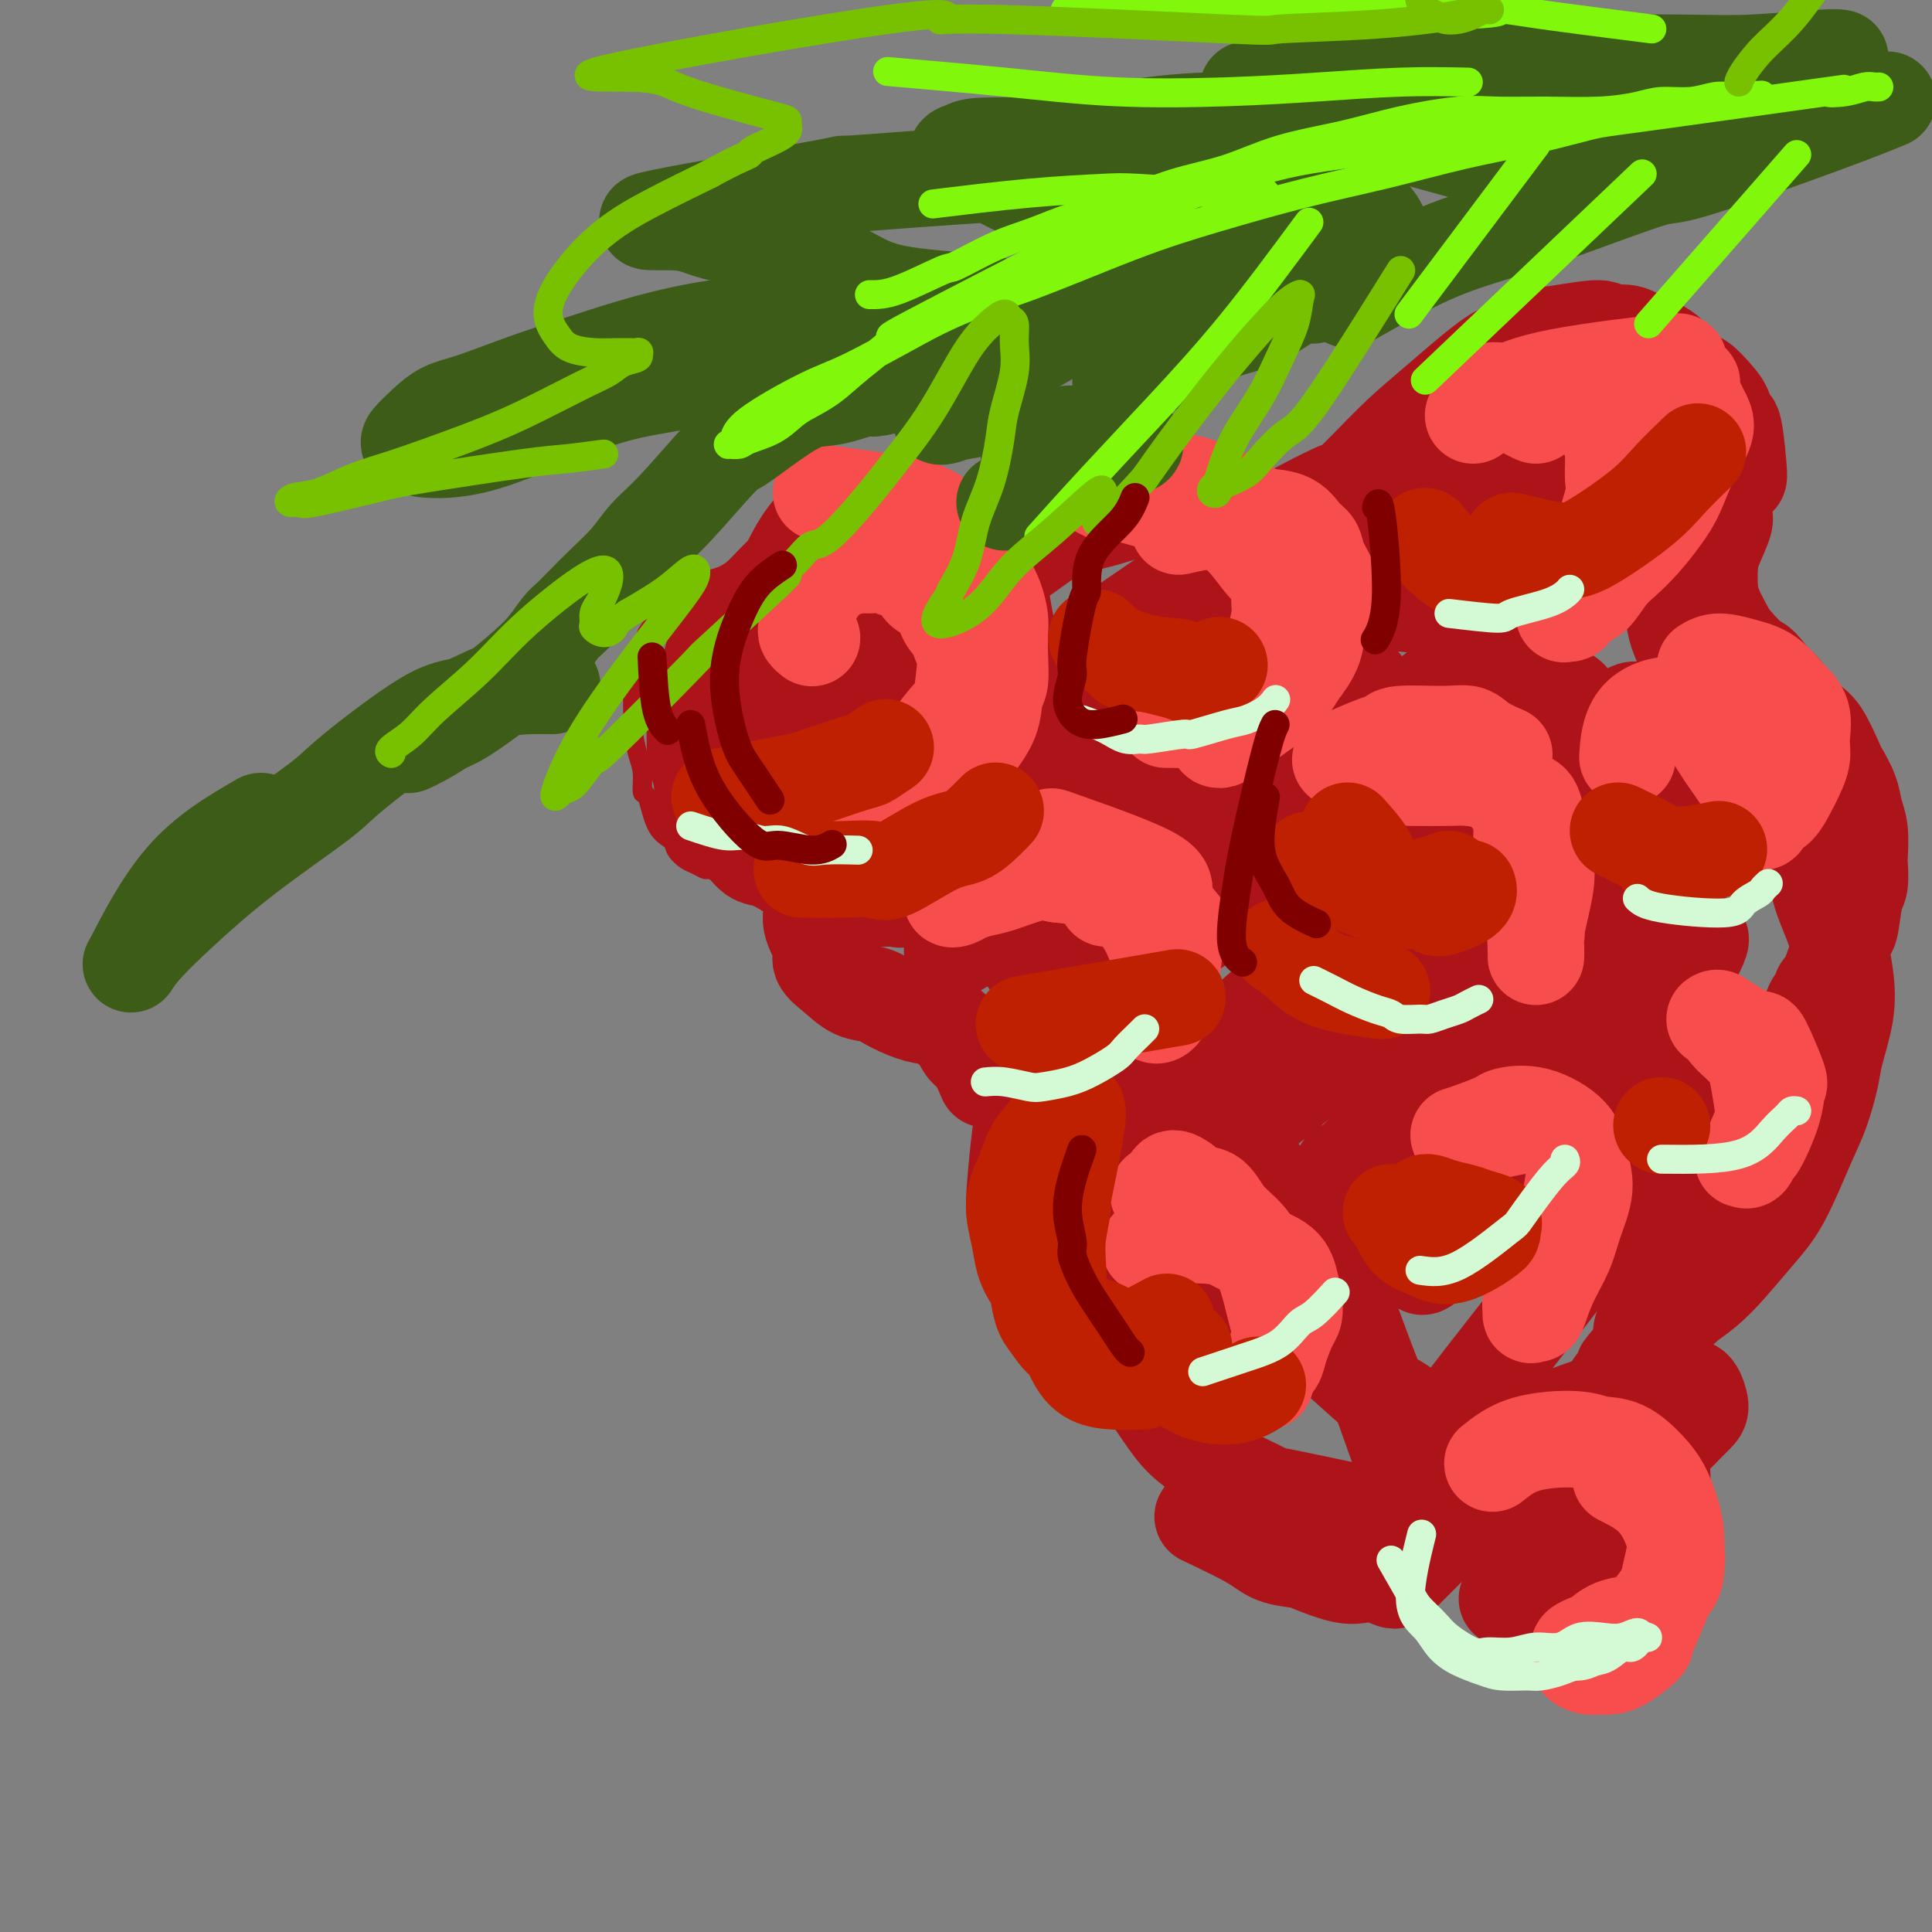 <svg viewBox='0 0 400 400' version='1.1' xmlns='http://www.w3.org/2000/svg' xmlns:xlink='http://www.w3.org/1999/xlink'><rect x="0" y="0" width="400" height="400" fill="#808080" stroke="none"/><g fill='none' stroke='#AD1419' stroke-width='4' stroke-linecap='round' stroke-linejoin='round'><path d='M156,115c-1.006,0.645 -2.013,1.290 -3,2c-0.987,0.710 -1.955,1.485 -3,2c-1.045,0.515 -2.167,0.771 -3,1c-0.833,0.229 -1.378,0.432 -2,1c-0.622,0.568 -1.321,1.503 -2,2c-0.679,0.497 -1.337,0.557 -2,1c-0.663,0.443 -1.332,1.269 -2,2c-0.668,0.731 -1.334,1.365 -2,2'/><path d='M137,128c-3.345,2.451 -2.206,2.078 -2,2c0.206,-0.078 -0.519,0.138 -1,1c-0.481,0.862 -0.717,2.370 -1,3c-0.283,0.630 -0.612,0.384 -1,1c-0.388,0.616 -0.836,2.095 -1,3c-0.164,0.905 -0.045,1.237 0,2c0.045,0.763 0.015,1.958 0,3c-0.015,1.042 -0.014,1.933 0,3c0.014,1.067 0.042,2.312 0,3c-0.042,0.688 -0.152,0.820 0,2c0.152,1.180 0.567,3.408 1,5c0.433,1.592 0.883,2.548 1,4c0.117,1.452 -0.100,3.400 0,4c0.100,0.600 0.516,-0.148 1,1c0.484,1.148 1.035,4.191 2,6c0.965,1.809 2.343,2.384 3,3c0.657,0.616 0.594,1.274 1,2c0.406,0.726 1.281,1.519 2,2c0.719,0.481 1.281,0.651 2,1c0.719,0.349 1.595,0.879 2,1c0.405,0.121 0.338,-0.167 1,0c0.662,0.167 2.053,0.788 3,1c0.947,0.212 1.451,0.016 2,0c0.549,-0.016 1.144,0.147 2,0c0.856,-0.147 1.972,-0.603 3,-1c1.028,-0.397 1.966,-0.736 3,-1c1.034,-0.264 2.164,-0.452 3,-1c0.836,-0.548 1.379,-1.455 2,-2c0.621,-0.545 1.320,-0.727 2,-1c0.680,-0.273 1.340,-0.636 2,-1'/><path d='M169,174c3.590,-1.431 3.065,-1.507 3,-2c-0.065,-0.493 0.329,-1.402 1,-2c0.671,-0.598 1.620,-0.885 2,-1c0.380,-0.115 0.190,-0.057 0,0'/></g>
<g fill='none' stroke='#AD1419' stroke-width='20' stroke-linecap='round' stroke-linejoin='round'><path d='M176,108c-2.141,1.265 -4.281,2.529 -6,4c-1.719,1.471 -3.015,3.148 -4,4c-0.985,0.852 -1.658,0.879 -3,2c-1.342,1.121 -3.353,3.336 -5,5c-1.647,1.664 -2.931,2.777 -4,4c-1.069,1.223 -1.922,2.557 -3,4c-1.078,1.443 -2.381,2.995 -3,4c-0.619,1.005 -0.555,1.464 -1,3c-0.445,1.536 -1.400,4.148 -2,6c-0.600,1.852 -0.847,2.944 -1,5c-0.153,2.056 -0.214,5.077 0,7c0.214,1.923 0.704,2.746 1,4c0.296,1.254 0.399,2.937 1,5c0.601,2.063 1.700,4.506 3,6c1.300,1.494 2.802,2.040 4,3c1.198,0.960 2.092,2.335 3,3c0.908,0.665 1.831,0.618 3,1c1.169,0.382 2.585,1.191 4,2'/><path d='M163,180c2.834,1.269 2.918,-0.058 4,0c1.082,0.058 3.161,1.503 5,2c1.839,0.497 3.440,0.048 4,0c0.560,-0.048 0.081,0.305 1,0c0.919,-0.305 3.236,-1.267 5,-2c1.764,-0.733 2.974,-1.238 4,-2c1.026,-0.762 1.868,-1.780 3,-3c1.132,-1.220 2.555,-2.642 4,-4c1.445,-1.358 2.911,-2.653 4,-4c1.089,-1.347 1.802,-2.748 3,-4c1.198,-1.252 2.882,-2.357 4,-4c1.118,-1.643 1.669,-3.825 2,-5c0.331,-1.175 0.440,-1.345 1,-4c0.560,-2.655 1.569,-7.797 2,-11c0.431,-3.203 0.282,-4.467 0,-6c-0.282,-1.533 -0.698,-3.334 -1,-5c-0.302,-1.666 -0.491,-3.195 -1,-5c-0.509,-1.805 -1.337,-3.885 -2,-5c-0.663,-1.115 -1.162,-1.265 -2,-2c-0.838,-0.735 -2.014,-2.054 -3,-3c-0.986,-0.946 -1.783,-1.518 -3,-2c-1.217,-0.482 -2.854,-0.874 -4,-1c-1.146,-0.126 -1.802,0.015 -3,0c-1.198,-0.015 -2.939,-0.187 -4,0c-1.061,0.187 -1.442,0.732 -3,1c-1.558,0.268 -4.294,0.257 -7,1c-2.706,0.743 -5.382,2.238 -8,4c-2.618,1.762 -5.176,3.789 -7,6c-1.824,2.211 -2.912,4.605 -4,7'/><path d='M157,129c-2.495,3.324 -3.232,5.135 -4,7c-0.768,1.865 -1.568,3.786 -2,6c-0.432,2.214 -0.495,4.722 -1,7c-0.505,2.278 -1.450,4.327 0,9c1.450,4.673 5.296,11.969 10,17c4.704,5.031 10.266,7.795 13,9c2.734,1.205 2.641,0.850 3,1c0.359,0.150 1.172,0.803 3,1c1.828,0.197 4.673,-0.063 6,0c1.327,0.063 1.136,0.451 2,0c0.864,-0.451 2.785,-1.739 4,-2c1.215,-0.261 1.726,0.506 4,-3c2.274,-3.506 6.310,-11.285 8,-15c1.690,-3.715 1.034,-3.366 1,-5c-0.034,-1.634 0.554,-5.250 1,-8c0.446,-2.750 0.749,-4.633 0,-8c-0.749,-3.367 -2.551,-8.218 -4,-12c-1.449,-3.782 -2.544,-6.496 -4,-9c-1.456,-2.504 -3.271,-4.797 -5,-7c-1.729,-2.203 -3.371,-4.316 -5,-6c-1.629,-1.684 -3.244,-2.938 -5,-4c-1.756,-1.062 -3.653,-1.933 -5,-2c-1.347,-0.067 -2.142,0.670 -3,1c-0.858,0.330 -1.778,0.253 -3,1c-1.222,0.747 -2.747,2.319 -4,4c-1.253,1.681 -2.233,3.471 -3,5c-0.767,1.529 -1.322,2.796 -2,5c-0.678,2.204 -1.479,5.344 -2,8c-0.521,2.656 -0.760,4.828 -1,7'/><path d='M159,136c-0.814,3.397 -0.348,1.890 0,4c0.348,2.110 0.577,7.837 1,11c0.423,3.163 1.038,3.762 2,5c0.962,1.238 2.269,3.116 3,4c0.731,0.884 0.884,0.776 2,1c1.116,0.224 3.196,0.780 5,1c1.804,0.220 3.334,0.102 4,0c0.666,-0.102 0.469,-0.189 2,-1c1.531,-0.811 4.792,-2.346 7,-4c2.208,-1.654 3.364,-3.428 4,-5c0.636,-1.572 0.752,-2.941 1,-5c0.248,-2.059 0.628,-4.806 1,-6c0.372,-1.194 0.735,-0.833 0,-3c-0.735,-2.167 -2.569,-6.860 -4,-9c-1.431,-2.140 -2.460,-1.727 -3,-2c-0.540,-0.273 -0.592,-1.232 -2,-1c-1.408,0.232 -4.171,1.654 -6,3c-1.829,1.346 -2.725,2.615 -4,4c-1.275,1.385 -2.931,2.888 -4,5c-1.069,2.112 -1.551,4.835 -2,7c-0.449,2.165 -0.866,3.771 -1,5c-0.134,1.229 0.015,2.079 0,3c-0.015,0.921 -0.194,1.912 0,3c0.194,1.088 0.760,2.274 3,1c2.240,-1.274 6.155,-5.008 9,-8c2.845,-2.992 4.622,-5.244 6,-7c1.378,-1.756 2.359,-3.017 3,-4c0.641,-0.983 0.942,-1.688 1,-2c0.058,-0.312 -0.126,-0.232 0,0c0.126,0.232 0.563,0.616 1,1'/><path d='M188,137c3.111,-2.889 0.889,-0.111 0,1c-0.889,1.111 -0.444,0.556 0,0'/><path d='M209,117c2.499,-1.791 4.997,-3.581 7,-5c2.003,-1.419 3.510,-2.465 5,-3c1.490,-0.535 2.963,-0.559 5,-1c2.037,-0.441 4.640,-1.300 7,-2c2.360,-0.700 4.479,-1.241 7,-1c2.521,0.241 5.444,1.263 8,2c2.556,0.737 4.743,1.187 7,2c2.257,0.813 4.583,1.989 6,3c1.417,1.011 1.924,1.858 3,3c1.076,1.142 2.723,2.579 4,4c1.277,1.421 2.186,2.827 3,4c0.814,1.173 1.532,2.112 2,3c0.468,0.888 0.687,1.726 1,3c0.313,1.274 0.722,2.984 1,4c0.278,1.016 0.425,1.337 0,3c-0.425,1.663 -1.422,4.668 -2,6c-0.578,1.332 -0.738,0.991 -2,2c-1.262,1.009 -3.628,3.369 -6,5c-2.372,1.631 -4.752,2.535 -7,3c-2.248,0.465 -4.364,0.492 -6,1c-1.636,0.508 -2.793,1.499 -4,2c-1.207,0.501 -2.464,0.513 -4,1c-1.536,0.487 -3.350,1.450 -4,2c-0.650,0.550 -0.137,0.686 -1,1c-0.863,0.314 -3.104,0.804 -4,1c-0.896,0.196 -0.448,0.098 0,0'/><path d='M169,186c-0.667,1.620 -1.333,3.240 -1,5c0.333,1.760 1.667,3.661 2,5c0.333,1.339 -0.334,2.116 0,3c0.334,0.884 1.671,1.876 3,3c1.329,1.124 2.651,2.380 4,3c1.349,0.620 2.725,0.606 4,1c1.275,0.394 2.449,1.198 4,2c1.551,0.802 3.479,1.602 5,2c1.521,0.398 2.636,0.395 4,1c1.364,0.605 2.979,1.820 4,3c1.021,1.180 1.449,2.327 2,3c0.551,0.673 1.225,0.874 2,2c0.775,1.126 1.650,3.179 2,4c0.350,0.821 0.175,0.411 0,0'/><path d='M212,230c-0.292,1.666 -0.585,3.331 -1,7c-0.415,3.669 -0.953,9.341 -1,12c-0.047,2.659 0.395,2.306 1,3c0.605,0.694 1.371,2.435 2,4c0.629,1.565 1.119,2.956 2,4c0.881,1.044 2.153,1.743 3,2c0.847,0.257 1.269,0.071 2,0c0.731,-0.071 1.772,-0.028 3,0c1.228,0.028 2.644,0.041 4,0c1.356,-0.041 2.654,-0.136 4,0c1.346,0.136 2.741,0.503 4,1c1.259,0.497 2.382,1.124 4,2c1.618,0.876 3.730,2.000 5,3c1.270,1.000 1.700,1.876 3,3c1.300,1.124 3.472,2.497 5,4c1.528,1.503 2.411,3.135 3,4c0.589,0.865 0.882,0.961 1,1c0.118,0.039 0.059,0.019 0,0'/><path d='M249,314c3.799,1.800 7.597,3.600 10,5c2.403,1.400 3.409,2.400 5,3c1.591,0.600 3.766,0.801 5,1c1.234,0.199 1.529,0.397 3,1c1.471,0.603 4.120,1.613 6,2c1.880,0.387 2.991,0.152 4,0c1.009,-0.152 1.915,-0.222 3,0c1.085,0.222 2.348,0.734 3,1c0.652,0.266 0.694,0.284 1,0c0.306,-0.284 0.876,-0.870 1,-1c0.124,-0.130 -0.197,0.196 1,-1c1.197,-1.196 3.914,-3.913 5,-5c1.086,-1.087 0.543,-0.543 0,0'/><path d='M312,331c1.038,-0.419 2.077,-0.838 4,-2c1.923,-1.162 4.731,-3.066 6,-4c1.269,-0.934 0.999,-0.897 3,-2c2.001,-1.103 6.273,-3.347 9,-5c2.727,-1.653 3.907,-2.714 5,-4c1.093,-1.286 2.097,-2.798 3,-4c0.903,-1.202 1.703,-2.095 2,-3c0.297,-0.905 0.091,-1.821 0,-3c-0.091,-1.179 -0.065,-2.622 0,-4c0.065,-1.378 0.171,-2.691 0,-4c-0.171,-1.309 -0.620,-2.615 -1,-4c-0.380,-1.385 -0.692,-2.849 -1,-4c-0.308,-1.151 -0.612,-1.989 -1,-3c-0.388,-1.011 -0.859,-2.194 -1,-4c-0.141,-1.806 0.049,-4.236 0,-5c-0.049,-0.764 -0.337,0.137 0,-1c0.337,-1.137 1.297,-4.311 2,-6c0.703,-1.689 1.147,-1.894 2,-3c0.853,-1.106 2.114,-3.113 3,-4c0.886,-0.887 1.398,-0.656 2,-1c0.602,-0.344 1.292,-1.265 2,-2c0.708,-0.735 1.432,-1.284 2,-2c0.568,-0.716 0.981,-1.598 1,-2c0.019,-0.402 -0.356,-0.324 0,-1c0.356,-0.676 1.442,-2.105 2,-3c0.558,-0.895 0.588,-1.256 1,-2c0.412,-0.744 1.206,-1.872 2,-3'/><path d='M359,246c3.297,-5.173 2.039,-3.104 2,-3c-0.039,0.104 1.141,-1.756 2,-3c0.859,-1.244 1.398,-1.873 2,-3c0.602,-1.127 1.268,-2.752 2,-4c0.732,-1.248 1.531,-2.121 2,-3c0.469,-0.879 0.608,-1.766 1,-3c0.392,-1.234 1.036,-2.815 1,-3c-0.036,-0.185 -0.754,1.027 0,-2c0.754,-3.027 2.979,-10.292 4,-13c1.021,-2.708 0.837,-0.860 1,-1c0.163,-0.140 0.674,-2.270 1,-3c0.326,-0.730 0.469,-0.061 1,-1c0.531,-0.939 1.452,-3.488 2,-5c0.548,-1.512 0.725,-1.988 1,-3c0.275,-1.012 0.648,-2.558 1,-3c0.352,-0.442 0.683,0.222 1,-1c0.317,-1.222 0.622,-4.329 1,-6c0.378,-1.671 0.830,-1.906 1,-3c0.170,-1.094 0.058,-3.047 0,-4c-0.058,-0.953 -0.061,-0.907 0,-2c0.061,-1.093 0.187,-3.324 0,-5c-0.187,-1.676 -0.686,-2.795 -1,-4c-0.314,-1.205 -0.442,-2.494 -1,-4c-0.558,-1.506 -1.545,-3.229 -2,-4c-0.455,-0.771 -0.376,-0.591 -1,-2c-0.624,-1.409 -1.951,-4.409 -3,-6c-1.049,-1.591 -1.821,-1.775 -3,-3c-1.179,-1.225 -2.765,-3.493 -4,-5c-1.235,-1.507 -2.117,-2.254 -3,-3'/><path d='M367,141c-3.163,-4.256 -3.072,-3.396 -4,-4c-0.928,-0.604 -2.876,-2.672 -4,-4c-1.124,-1.328 -1.424,-1.918 -2,-3c-0.576,-1.082 -1.428,-2.658 -2,-4c-0.572,-1.342 -0.863,-2.452 -1,-4c-0.137,-1.548 -0.122,-3.535 0,-5c0.122,-1.465 0.349,-2.408 1,-4c0.651,-1.592 1.727,-3.833 2,-5c0.273,-1.167 -0.256,-1.259 0,-3c0.256,-1.741 1.295,-5.131 2,-6c0.705,-0.869 1.074,0.782 1,-1c-0.074,-1.782 -0.590,-6.997 -1,-9c-0.410,-2.003 -0.712,-0.795 -1,-1c-0.288,-0.205 -0.562,-1.824 -1,-3c-0.438,-1.176 -1.040,-1.910 -2,-3c-0.960,-1.090 -2.279,-2.534 -3,-3c-0.721,-0.466 -0.845,0.048 -2,-1c-1.155,-1.048 -3.339,-3.659 -5,-5c-1.661,-1.341 -2.797,-1.414 -4,-2c-1.203,-0.586 -2.474,-1.686 -4,-2c-1.526,-0.314 -3.307,0.158 -4,0c-0.693,-0.158 -0.296,-0.946 -2,-1c-1.704,-0.054 -5.507,0.627 -8,1c-2.493,0.373 -3.676,0.439 -5,1c-1.324,0.561 -2.790,1.619 -4,2c-1.210,0.381 -2.164,0.086 -5,2c-2.836,1.914 -7.554,6.039 -11,9c-3.446,2.961 -5.620,4.759 -8,7c-2.380,2.241 -4.966,4.926 -7,7c-2.034,2.074 -3.517,3.537 -5,5'/><path d='M278,102c-5.167,4.667 -2.583,2.333 0,0'/><path d='M250,122c0.082,-0.152 0.164,-0.304 -2,1c-2.164,1.304 -6.575,4.065 -9,7c-2.425,2.935 -2.863,6.043 -3,8c-0.137,1.957 0.027,2.764 0,4c-0.027,1.236 -0.246,2.901 0,4c0.246,1.099 0.955,1.634 2,2c1.045,0.366 2.425,0.565 4,0c1.575,-0.565 3.346,-1.894 5,-3c1.654,-1.106 3.193,-1.991 5,-3c1.807,-1.009 3.882,-2.143 5,-3c1.118,-0.857 1.280,-1.436 2,-2c0.720,-0.564 2.000,-1.111 3,-1c1.000,0.111 1.721,0.881 2,2c0.279,1.119 0.118,2.587 0,4c-0.118,1.413 -0.191,2.772 -1,4c-0.809,1.228 -2.355,2.325 -4,4c-1.645,1.675 -3.390,3.928 -5,5c-1.610,1.072 -3.084,0.963 -5,1c-1.916,0.037 -4.272,0.219 -6,0c-1.728,-0.219 -2.828,-0.839 -4,-2c-1.172,-1.161 -2.417,-2.863 -3,-5c-0.583,-2.137 -0.504,-4.711 0,-7c0.504,-2.289 1.434,-4.294 3,-6c1.566,-1.706 3.768,-3.113 6,-4c2.232,-0.887 4.495,-1.253 7,-1c2.505,0.253 5.253,1.127 8,2'/><path d='M260,133c3.222,0.822 3.778,2.378 4,3c0.222,0.622 0.111,0.311 0,0'/><path d='M295,125c-1.529,0.074 -3.059,0.147 -4,0c-0.941,-0.147 -1.294,-0.515 -2,-1c-0.706,-0.485 -1.764,-1.086 -1,-3c0.764,-1.914 3.351,-5.140 6,-8c2.649,-2.860 5.361,-5.354 8,-8c2.639,-2.646 5.207,-5.444 8,-8c2.793,-2.556 5.812,-4.869 7,-6c1.188,-1.131 0.544,-1.081 3,-1c2.456,0.081 8.012,0.194 11,1c2.988,0.806 3.409,2.304 4,4c0.591,1.696 1.351,3.590 0,7c-1.351,3.410 -4.814,8.337 -8,12c-3.186,3.663 -6.094,6.063 -9,8c-2.906,1.937 -5.810,3.409 -8,4c-2.190,0.591 -3.666,0.299 -5,0c-1.334,-0.299 -2.526,-0.605 -3,-3c-0.474,-2.395 -0.228,-6.879 1,-11c1.228,-4.121 3.439,-7.879 6,-11c2.561,-3.121 5.472,-5.604 8,-7c2.528,-1.396 4.675,-1.705 6,-2c1.325,-0.295 1.829,-0.577 3,0c1.171,0.577 3.008,2.012 4,3c0.992,0.988 1.139,1.528 1,3c-0.139,1.472 -0.565,3.875 -2,7c-1.435,3.125 -3.880,6.971 -6,10c-2.120,3.029 -3.917,5.240 -6,7c-2.083,1.760 -4.454,3.070 -6,4c-1.546,0.930 -2.268,1.481 -3,1c-0.732,-0.481 -1.475,-1.995 0,-5c1.475,-3.005 5.166,-7.501 9,-11c3.834,-3.499 7.810,-6.000 11,-8c3.190,-2.000 5.595,-3.500 8,-5'/><path d='M336,98c3.529,-2.061 2.850,-0.714 3,0c0.150,0.714 1.127,0.793 0,3c-1.127,2.207 -4.360,6.540 -8,11c-3.640,4.460 -7.688,9.048 -13,14c-5.312,4.952 -11.888,10.269 -18,15c-6.112,4.731 -11.762,8.877 -17,12c-5.238,3.123 -10.066,5.223 -14,6c-3.934,0.777 -6.973,0.230 -9,0c-2.027,-0.230 -3.040,-0.141 -4,-1c-0.960,-0.859 -1.867,-2.664 -1,-6c0.867,-3.336 3.506,-8.204 6,-12c2.494,-3.796 4.841,-6.519 6,-8c1.159,-1.481 1.129,-1.718 3,-3c1.871,-1.282 5.644,-3.608 1,0c-4.644,3.608 -17.704,13.150 -24,18c-6.296,4.850 -5.827,5.009 -10,7c-4.173,1.991 -12.986,5.815 -18,8c-5.014,2.185 -6.228,2.732 -8,3c-1.772,0.268 -4.103,0.255 -5,-1c-0.897,-1.255 -0.360,-3.754 2,-7c2.360,-3.246 6.543,-7.239 11,-11c4.457,-3.761 9.188,-7.291 13,-10c3.812,-2.709 6.706,-4.597 9,-6c2.294,-1.403 3.987,-2.321 5,-3c1.013,-0.679 1.345,-1.120 2,-1c0.655,0.120 1.634,0.800 0,3c-1.634,2.200 -5.881,5.920 -11,10c-5.119,4.080 -11.109,8.522 -17,13c-5.891,4.478 -11.683,8.994 -16,12c-4.317,3.006 -7.158,4.503 -10,6'/><path d='M194,170c-7.063,5.059 -3.221,2.208 -2,1c1.221,-1.208 -0.179,-0.771 2,-3c2.179,-2.229 7.937,-7.123 14,-12c6.063,-4.877 12.433,-9.739 19,-15c6.567,-5.261 13.333,-10.923 18,-15c4.667,-4.077 7.236,-6.568 9,-8c1.764,-1.432 2.724,-1.805 3,-1c0.276,0.805 -0.130,2.789 -3,7c-2.870,4.211 -8.203,10.650 -14,18c-5.797,7.350 -12.057,15.611 -18,23c-5.943,7.389 -11.570,13.905 -14,18c-2.430,4.095 -1.664,5.768 -5,9c-3.336,3.232 -10.774,8.021 -1,2c9.774,-6.021 36.760,-22.854 48,-30c11.240,-7.146 6.734,-4.605 10,-7c3.266,-2.395 14.305,-9.727 19,-13c4.695,-3.273 3.047,-2.487 2,-1c-1.047,1.487 -1.491,3.673 -5,8c-3.509,4.327 -10.082,10.793 -17,17c-6.918,6.207 -14.182,12.155 -20,18c-5.818,5.845 -10.189,11.589 -12,14c-1.811,2.411 -1.061,1.490 -1,2c0.061,0.510 -0.567,2.450 3,1c3.567,-1.450 11.330,-6.288 20,-12c8.670,-5.712 18.249,-12.296 27,-18c8.751,-5.704 16.676,-10.529 24,-15c7.324,-4.471 14.049,-8.588 18,-11c3.951,-2.412 5.129,-3.118 6,-3c0.871,0.118 1.436,1.059 2,2'/><path d='M326,146c-0.055,1.808 -4.194,6.829 -10,13c-5.806,6.171 -13.279,13.492 -21,21c-7.721,7.508 -15.690,15.204 -22,21c-6.310,5.796 -10.961,9.693 -14,12c-3.039,2.307 -4.466,3.023 -5,3c-0.534,-0.023 -0.175,-0.785 0,-1c0.175,-0.215 0.167,0.116 6,-5c5.833,-5.116 17.508,-15.679 27,-24c9.492,-8.321 16.801,-14.399 24,-20c7.199,-5.601 14.287,-10.724 19,-14c4.713,-3.276 7.050,-4.706 8,-5c0.950,-0.294 0.511,0.549 1,1c0.489,0.451 1.905,0.509 -15,18c-16.905,17.491 -52.130,52.415 -67,67c-14.870,14.585 -9.386,8.830 -4,4c5.386,-4.830 10.675,-8.734 17,-14c6.325,-5.266 13.686,-11.893 22,-18c8.314,-6.107 17.580,-11.695 26,-17c8.420,-5.305 15.993,-10.328 20,-13c4.007,-2.672 4.447,-2.995 6,-4c1.553,-1.005 4.218,-2.693 4,-1c-0.218,1.693 -3.320,6.768 -9,13c-5.680,6.232 -13.940,13.620 -22,21c-8.060,7.380 -15.922,14.751 -22,21c-6.078,6.249 -10.371,11.376 -13,14c-2.629,2.624 -3.592,2.745 -4,3c-0.408,0.255 -0.259,0.644 3,-1c3.259,-1.644 9.630,-5.322 16,-9'/><path d='M297,232c3.351,-1.764 2.228,-1.176 9,-6c6.772,-4.824 21.440,-15.062 30,-21c8.560,-5.938 11.013,-7.575 13,-9c1.987,-1.425 3.508,-2.638 3,-1c-0.508,1.638 -3.047,6.127 -4,8c-0.953,1.873 -0.321,1.131 -7,8c-6.679,6.869 -20.668,21.348 -29,30c-8.332,8.652 -11.009,11.475 -13,14c-1.991,2.525 -3.298,4.751 -4,6c-0.702,1.249 -0.798,1.519 0,1c0.798,-0.519 2.491,-1.829 6,-5c3.509,-3.171 8.835,-8.204 14,-13c5.165,-4.796 10.170,-9.356 16,-13c5.830,-3.644 12.483,-6.372 16,-8c3.517,-1.628 3.896,-2.156 1,3c-2.896,5.156 -9.066,15.998 -15,25c-5.934,9.002 -11.632,16.166 -17,23c-5.368,6.834 -10.407,13.338 -14,18c-3.593,4.662 -5.741,7.483 -7,9c-1.259,1.517 -1.631,1.732 -2,2c-0.369,0.268 -0.736,0.590 2,0c2.736,-0.590 8.575,-2.092 14,-4c5.425,-1.908 10.437,-4.223 15,-6c4.563,-1.777 8.677,-3.016 12,-4c3.323,-0.984 5.856,-1.712 8,-2c2.144,-0.288 3.901,-0.135 5,0c1.099,0.135 1.542,0.253 2,1c0.458,0.747 0.931,2.124 1,3c0.069,0.876 -0.266,1.250 -1,2c-0.734,0.750 -1.867,1.875 -3,3'/><path d='M348,296c-1.247,1.360 -2.363,2.259 -4,3c-1.637,0.741 -3.794,1.323 -6,2c-2.206,0.677 -4.460,1.451 -6,2c-1.540,0.549 -2.366,0.875 -4,1c-1.634,0.125 -4.075,0.050 -6,0c-1.925,-0.050 -3.333,-0.075 -5,0c-1.667,0.075 -3.592,0.250 -5,0c-1.408,-0.250 -2.297,-0.926 -3,-1c-0.703,-0.074 -1.219,0.455 -5,-2c-3.781,-2.455 -10.825,-7.893 -14,-10c-3.175,-2.107 -2.480,-0.882 -4,-2c-1.520,-1.118 -5.254,-4.580 -8,-7c-2.746,-2.420 -4.503,-3.798 -7,-6c-2.497,-2.202 -5.734,-5.228 -9,-9c-3.266,-3.772 -6.562,-8.289 -9,-12c-2.438,-3.711 -4.017,-6.617 -6,-10c-1.983,-3.383 -4.371,-7.242 -6,-10c-1.629,-2.758 -2.498,-4.416 -4,-7c-1.502,-2.584 -3.636,-6.094 -5,-9c-1.364,-2.906 -1.958,-5.208 -3,-7c-1.042,-1.792 -2.530,-3.074 -3,-4c-0.470,-0.926 0.080,-1.495 0,-2c-0.080,-0.505 -0.789,-0.946 -1,-1c-0.211,-0.054 0.076,0.280 0,0c-0.076,-0.280 -0.513,-1.173 1,0c1.513,1.173 4.977,4.414 7,6c2.023,1.586 2.604,1.518 6,5c3.396,3.482 9.607,10.514 14,16c4.393,5.486 6.970,9.424 10,14c3.030,4.576 6.515,9.788 10,15'/><path d='M273,261c4.438,6.758 5.533,9.153 7,13c1.467,3.847 3.306,9.145 5,13c1.694,3.855 3.243,6.265 4,8c0.757,1.735 0.722,2.795 1,4c0.278,1.205 0.870,2.555 1,3c0.130,0.445 -0.202,-0.016 0,1c0.202,1.016 0.939,3.509 0,1c-0.939,-2.509 -3.555,-10.020 -5,-14c-1.445,-3.980 -1.719,-4.429 -3,-7c-1.281,-2.571 -3.571,-7.264 -6,-12c-2.429,-4.736 -4.999,-9.515 -8,-14c-3.001,-4.485 -6.432,-8.676 -10,-13c-3.568,-4.324 -7.272,-8.781 -11,-13c-3.728,-4.219 -7.481,-8.201 -11,-12c-3.519,-3.799 -6.804,-7.414 -10,-11c-3.196,-3.586 -6.303,-7.143 -9,-10c-2.697,-2.857 -4.986,-5.014 -7,-7c-2.014,-1.986 -3.755,-3.800 -5,-5c-1.245,-1.200 -1.996,-1.785 -3,-2c-1.004,-0.215 -2.263,-0.058 -3,0c-0.737,0.058 -0.952,0.019 -1,0c-0.048,-0.019 0.073,-0.016 0,0c-0.073,0.016 -0.338,0.047 0,0c0.338,-0.047 1.278,-0.170 3,1c1.722,1.170 4.224,3.633 6,6c1.776,2.367 2.824,4.637 5,8c2.176,3.363 5.479,7.818 8,12c2.521,4.182 4.261,8.091 6,12'/><path d='M227,223c3.802,7.090 3.806,8.813 5,12c1.194,3.187 3.576,7.836 5,11c1.424,3.164 1.889,4.842 3,7c1.111,2.158 2.869,4.797 4,7c1.131,2.203 1.636,3.972 2,5c0.364,1.028 0.586,1.317 1,2c0.414,0.683 1.020,1.760 1,2c-0.020,0.240 -0.665,-0.359 0,1c0.665,1.359 2.641,4.675 0,-1c-2.641,-5.675 -9.898,-20.341 -13,-27c-3.102,-6.659 -2.049,-5.311 -3,-8c-0.951,-2.689 -3.905,-9.416 -6,-15c-2.095,-5.584 -3.331,-10.025 -5,-14c-1.669,-3.975 -3.772,-7.483 -5,-10c-1.228,-2.517 -1.580,-4.044 -2,-6c-0.420,-1.956 -0.906,-4.341 -1,-6c-0.094,-1.659 0.206,-2.593 1,-4c0.794,-1.407 2.083,-3.288 3,-4c0.917,-0.712 1.464,-0.256 3,-1c1.536,-0.744 4.062,-2.686 6,-4c1.938,-1.314 3.290,-1.998 5,-3c1.710,-1.002 3.779,-2.321 5,-3c1.221,-0.679 1.592,-0.717 2,-1c0.408,-0.283 0.851,-0.812 1,-1c0.149,-0.188 0.004,-0.037 0,0c-0.004,0.037 0.134,-0.040 0,0c-0.134,0.040 -0.541,0.196 -1,0c-0.459,-0.196 -0.970,-0.745 -2,-1c-1.030,-0.255 -2.580,-0.216 -4,-1c-1.420,-0.784 -2.710,-2.392 -4,-4'/><path d='M228,156c-2.542,-1.445 -3.397,-2.059 -4,-3c-0.603,-0.941 -0.954,-2.211 -1,-4c-0.046,-1.789 0.214,-4.096 0,-5c-0.214,-0.904 -0.903,-0.403 0,-2c0.903,-1.597 3.397,-5.291 5,-7c1.603,-1.709 2.315,-1.435 4,-2c1.685,-0.565 4.345,-1.971 6,-2c1.655,-0.029 2.306,1.318 3,0c0.694,-1.318 1.430,-5.301 7,0c5.570,5.301 15.974,19.887 19,27c3.026,7.113 -1.324,6.752 -3,7c-1.676,0.248 -0.676,1.106 -5,6c-4.324,4.894 -13.971,13.826 -20,18c-6.029,4.174 -8.439,3.591 -12,3c-3.561,-0.591 -8.272,-1.189 -12,-3c-3.728,-1.811 -6.474,-4.834 -9,-8c-2.526,-3.166 -4.831,-6.475 -6,-10c-1.169,-3.525 -1.200,-7.265 0,-11c1.200,-3.735 3.631,-7.466 7,-11c3.369,-3.534 7.677,-6.872 12,-10c4.323,-3.128 8.661,-6.046 13,-9c4.339,-2.954 8.680,-5.943 13,-9c4.320,-3.057 8.619,-6.183 13,-9c4.381,-2.817 8.844,-5.326 12,-7c3.156,-1.674 5.006,-2.515 6,-3c0.994,-0.485 1.132,-0.615 2,0c0.868,0.615 2.464,1.973 3,3c0.536,1.027 0.010,1.722 -1,3c-1.010,1.278 -2.505,3.139 -4,5'/><path d='M276,113c-1.378,1.716 -2.322,2.004 -4,3c-1.678,0.996 -4.089,2.698 -6,4c-1.911,1.302 -3.322,2.203 -5,3c-1.678,0.797 -3.623,1.490 -5,2c-1.377,0.510 -2.188,0.838 -3,1c-0.812,0.162 -1.626,0.160 -2,0c-0.374,-0.160 -0.307,-0.478 -1,0c-0.693,0.478 -2.147,1.751 0,0c2.147,-1.751 7.894,-6.526 13,-9c5.106,-2.474 9.572,-2.648 11,-3c1.428,-0.352 -0.183,-0.881 6,-2c6.183,-1.119 20.159,-2.828 28,-4c7.841,-1.172 9.547,-1.808 13,-3c3.453,-1.192 8.654,-2.941 12,-4c3.346,-1.059 4.836,-1.428 7,-3c2.164,-1.572 5.000,-4.345 7,-6c2.000,-1.655 3.163,-2.191 4,-3c0.837,-0.809 1.348,-1.892 1,-2c-0.348,-0.108 -1.557,0.758 -2,1c-0.443,0.242 -0.122,-0.140 0,0c0.122,0.140 0.045,0.801 0,1c-0.045,0.199 -0.058,-0.064 0,0c0.058,0.064 0.187,0.454 0,1c-0.187,0.546 -0.689,1.250 -1,2c-0.311,0.750 -0.430,1.548 -1,3c-0.570,1.452 -1.591,3.558 -2,6c-0.409,2.442 -0.204,5.221 0,8'/><path d='M346,109c-0.787,5.074 -0.256,7.760 0,11c0.256,3.240 0.236,7.033 1,10c0.764,2.967 2.313,5.106 3,8c0.687,2.894 0.511,6.541 1,9c0.489,2.459 1.644,3.730 2,5c0.356,1.270 -0.087,2.538 0,4c0.087,1.462 0.704,3.117 1,4c0.296,0.883 0.271,0.995 1,2c0.729,1.005 2.211,2.902 4,4c1.789,1.098 3.886,1.395 5,2c1.114,0.605 1.244,1.517 3,3c1.756,1.483 5.138,3.537 7,6c1.862,2.463 2.205,5.334 3,8c0.795,2.666 2.043,5.126 3,8c0.957,2.874 1.624,6.161 2,9c0.376,2.839 0.461,5.229 0,8c-0.461,2.771 -1.470,5.924 -2,8c-0.530,2.076 -0.583,3.077 -1,5c-0.417,1.923 -1.198,4.768 -2,7c-0.802,2.232 -1.623,3.850 -3,7c-1.377,3.150 -3.309,7.833 -5,11c-1.691,3.167 -3.141,4.820 -5,7c-1.859,2.180 -4.126,4.887 -6,7c-1.874,2.113 -3.356,3.633 -5,5c-1.644,1.367 -3.451,2.583 -4,3c-0.549,0.417 0.160,0.035 -1,1c-1.160,0.965 -4.189,3.276 -6,5c-1.811,1.724 -2.406,2.862 -3,4'/><path d='M339,280c-4.931,5.429 -2.257,3.000 -2,3c0.257,-0.000 -1.903,2.428 -3,4c-1.097,1.572 -1.133,2.287 -2,4c-0.867,1.713 -2.567,4.423 -4,7c-1.433,2.577 -2.599,5.020 -4,7c-1.401,1.980 -3.038,3.497 -4,5c-0.962,1.503 -1.250,2.994 -2,4c-0.750,1.006 -1.961,1.529 -3,2c-1.039,0.471 -1.906,0.890 -4,1c-2.094,0.110 -5.415,-0.088 -7,0c-1.585,0.088 -1.433,0.464 -9,-1c-7.567,-1.464 -22.852,-4.767 -29,-6c-6.148,-1.233 -3.159,-0.394 -4,-1c-0.841,-0.606 -5.513,-2.655 -8,-4c-2.487,-1.345 -2.788,-1.985 -4,-3c-1.212,-1.015 -3.334,-2.405 -5,-4c-1.666,-1.595 -2.877,-3.394 -4,-5c-1.123,-1.606 -2.157,-3.018 -3,-5c-0.843,-1.982 -1.496,-4.534 -2,-6c-0.504,-1.466 -0.858,-1.848 -1,-2c-0.142,-0.152 -0.071,-0.076 0,0'/></g>
<g fill='none' stroke='#F84D4D' stroke-width='20' stroke-linecap='round' stroke-linejoin='round'><path d='M170,102c1.762,0.269 3.525,0.538 7,1c3.475,0.462 8.664,1.117 12,2c3.336,0.883 4.820,1.996 6,3c1.180,1.004 2.057,1.900 3,3c0.943,1.100 1.951,2.404 3,4c1.049,1.596 2.137,3.486 3,5c0.863,1.514 1.500,2.653 2,4c0.500,1.347 0.863,2.900 1,4c0.137,1.100 0.050,1.745 0,3c-0.050,1.255 -0.062,3.120 0,5c0.062,1.880 0.198,3.776 0,5c-0.198,1.224 -0.729,1.775 -1,3c-0.271,1.225 -0.282,3.123 -1,5c-0.718,1.877 -2.141,3.732 -3,5c-0.859,1.268 -1.152,1.950 -2,3c-0.848,1.050 -2.251,2.467 -3,3c-0.749,0.533 -0.846,0.181 -2,1c-1.154,0.819 -3.366,2.808 -5,4c-1.634,1.192 -2.689,1.587 -4,2c-1.311,0.413 -2.877,0.843 -4,1c-1.123,0.157 -1.802,0.042 -3,0c-1.198,-0.042 -2.914,-0.012 -4,0c-1.086,0.012 -1.543,0.006 -2,0'/><path d='M173,168c-2.586,-0.007 -2.551,-0.524 -3,-1c-0.449,-0.476 -1.383,-0.911 -2,-1c-0.617,-0.089 -0.916,0.169 -1,0c-0.084,-0.169 0.047,-0.765 0,-1c-0.047,-0.235 -0.274,-0.108 0,0c0.274,0.108 1.047,0.197 2,0c0.953,-0.197 2.085,-0.680 3,-1c0.915,-0.320 1.612,-0.478 3,-1c1.388,-0.522 3.468,-1.407 5,-2c1.532,-0.593 2.515,-0.895 3,-1c0.485,-0.105 0.473,-0.013 2,-1c1.527,-0.987 4.595,-3.051 6,-4c1.405,-0.949 1.149,-0.782 2,-2c0.851,-1.218 2.811,-3.821 4,-5c1.189,-1.179 1.609,-0.932 2,-3c0.391,-2.068 0.755,-6.449 1,-8c0.245,-1.551 0.371,-0.273 0,-1c-0.371,-0.727 -1.239,-3.459 -2,-5c-0.761,-1.541 -1.414,-1.890 -2,-3c-0.586,-1.110 -1.104,-2.981 -2,-4c-0.896,-1.019 -2.170,-1.187 -3,-2c-0.830,-0.813 -1.218,-2.271 -2,-3c-0.782,-0.729 -1.959,-0.729 -3,-1c-1.041,-0.271 -1.946,-0.811 -3,-1c-1.054,-0.189 -2.256,-0.025 -3,0c-0.744,0.025 -1.028,-0.090 -2,0c-0.972,0.090 -2.632,0.385 -4,1c-1.368,0.615 -2.445,1.550 -3,2c-0.555,0.450 -0.587,0.414 -1,1c-0.413,0.586 -1.206,1.793 -2,3'/><path d='M168,124c-1.154,1.499 -1.037,2.248 -1,3c0.037,0.752 -0.004,1.508 0,2c0.004,0.492 0.053,0.719 0,1c-0.053,0.281 -0.206,0.614 0,1c0.206,0.386 0.773,0.825 1,1c0.227,0.175 0.113,0.088 0,0'/><path d='M244,109c1.324,-0.312 2.648,-0.624 5,-1c2.352,-0.376 5.734,-0.817 8,-1c2.266,-0.183 3.418,-0.108 5,0c1.582,0.108 3.594,0.248 5,1c1.406,0.752 2.207,2.114 3,3c0.793,0.886 1.578,1.295 2,2c0.422,0.705 0.480,1.706 1,3c0.520,1.294 1.503,2.881 2,4c0.497,1.119 0.510,1.769 0,3c-0.510,1.231 -1.542,3.042 -2,5c-0.458,1.958 -0.342,4.061 -1,6c-0.658,1.939 -2.091,3.714 -3,5c-0.909,1.286 -1.293,2.085 -2,3c-0.707,0.915 -1.737,1.947 -3,3c-1.263,1.053 -2.760,2.128 -4,3c-1.240,0.872 -2.223,1.541 -3,2c-0.777,0.459 -1.348,0.708 -2,1c-0.652,0.292 -1.384,0.626 -2,1c-0.616,0.374 -1.115,0.788 -1,1c0.115,0.212 0.845,0.222 1,0c0.155,-0.222 -0.266,-0.675 0,-1c0.266,-0.325 1.219,-0.521 2,-1c0.781,-0.479 1.391,-1.239 2,-2'/><path d='M257,149c0.919,-1.195 1.217,-2.682 2,-4c0.783,-1.318 2.053,-2.466 3,-4c0.947,-1.534 1.573,-3.454 2,-5c0.427,-1.546 0.657,-2.718 1,-4c0.343,-1.282 0.799,-2.675 1,-4c0.201,-1.325 0.146,-2.582 0,-4c-0.146,-1.418 -0.384,-2.996 -1,-4c-0.616,-1.004 -1.609,-1.433 -3,-3c-1.391,-1.567 -3.180,-4.272 -5,-6c-1.820,-1.728 -3.670,-2.480 -5,-3c-1.330,-0.520 -2.139,-0.807 -6,-2c-3.861,-1.193 -10.775,-3.290 -14,-4c-3.225,-0.710 -2.761,-0.033 -3,0c-0.239,0.033 -1.182,-0.579 -2,-1c-0.818,-0.421 -1.510,-0.653 -2,-1c-0.490,-0.347 -0.778,-0.811 -1,-1c-0.222,-0.189 -0.377,-0.104 0,0c0.377,0.104 1.288,0.227 2,0c0.712,-0.227 1.227,-0.804 2,-1c0.773,-0.196 1.804,-0.012 3,0c1.196,0.012 2.557,-0.148 4,0c1.443,0.148 2.970,0.605 5,1c2.030,0.395 4.564,0.728 6,1c1.436,0.272 1.774,0.484 3,1c1.226,0.516 3.340,1.337 5,2c1.660,0.663 2.868,1.167 4,2c1.132,0.833 2.189,1.993 3,3c0.811,1.007 1.374,1.859 2,3c0.626,1.141 1.313,2.570 2,4'/><path d='M265,115c1.069,3.185 0.241,6.147 0,8c-0.241,1.853 0.106,2.596 0,4c-0.106,1.404 -0.664,3.469 -1,5c-0.336,1.531 -0.449,2.530 -1,4c-0.551,1.470 -1.541,3.413 -2,5c-0.459,1.587 -0.388,2.817 -1,4c-0.612,1.183 -1.906,2.317 -2,3c-0.094,0.683 1.013,0.915 -2,1c-3.013,0.085 -10.147,0.024 -13,0c-2.853,-0.024 -1.427,-0.012 0,0'/><path d='M305,86c1.835,-1.330 3.670,-2.660 6,-4c2.330,-1.340 5.155,-2.689 12,-4c6.845,-1.311 17.711,-2.584 22,-3c4.289,-0.416 2.003,0.025 2,1c-0.003,0.975 2.278,2.484 3,3c0.722,0.516 -0.113,0.038 0,1c0.113,0.962 1.175,3.365 2,5c0.825,1.635 1.415,2.502 1,4c-0.415,1.498 -1.833,3.626 -3,6c-1.167,2.374 -2.083,4.994 -3,7c-0.917,2.006 -1.835,3.400 -3,5c-1.165,1.600 -2.577,3.408 -4,5c-1.423,1.592 -2.857,2.969 -4,4c-1.143,1.031 -1.994,1.716 -3,3c-1.006,1.284 -2.168,3.167 -3,4c-0.832,0.833 -1.335,0.617 -2,1c-0.665,0.383 -1.493,1.365 -2,2c-0.507,0.635 -0.693,0.923 -1,1c-0.307,0.077 -0.737,-0.056 -1,0c-0.263,0.056 -0.361,0.302 0,0c0.361,-0.302 1.180,-1.151 2,-2'/><path d='M326,125c-2.829,3.008 0.599,-0.971 2,-3c1.401,-2.029 0.775,-2.108 1,-3c0.225,-0.892 1.300,-2.596 2,-4c0.700,-1.404 1.025,-2.507 1,-3c-0.025,-0.493 -0.401,-0.375 0,-2c0.401,-1.625 1.580,-4.991 2,-7c0.420,-2.009 0.082,-2.660 0,-4c-0.082,-1.340 0.091,-3.370 0,-5c-0.091,-1.630 -0.447,-2.861 -1,-4c-0.553,-1.139 -1.304,-2.186 -2,-3c-0.696,-0.814 -1.339,-1.395 -2,-2c-0.661,-0.605 -1.341,-1.233 -5,-2c-3.659,-0.767 -10.298,-1.673 -13,-2c-2.702,-0.327 -1.466,-0.073 -1,0c0.466,0.073 0.164,-0.033 0,0c-0.164,0.033 -0.188,0.205 1,1c1.188,0.795 3.589,2.214 5,3c1.411,0.786 1.832,0.939 2,1c0.168,0.061 0.084,0.031 0,0'/><path d='M229,186c0.243,-0.048 0.487,-0.096 2,0c1.513,0.096 4.297,0.336 6,1c1.703,0.664 2.325,1.753 3,3c0.675,1.247 1.403,2.652 2,4c0.597,1.348 1.064,2.637 1,4c-0.064,1.363 -0.658,2.799 -1,4c-0.342,1.201 -0.432,2.168 -1,3c-0.568,0.832 -1.614,1.531 -2,2c-0.386,0.469 -0.114,0.709 0,1c0.114,0.291 0.068,0.632 0,1c-0.068,0.368 -0.157,0.763 0,1c0.157,0.237 0.562,0.314 1,0c0.438,-0.314 0.910,-1.021 1,-2c0.090,-0.979 -0.200,-2.231 0,-3c0.200,-0.769 0.892,-1.057 1,-2c0.108,-0.943 -0.367,-2.542 -1,-4c-0.633,-1.458 -1.423,-2.776 -2,-4c-0.577,-1.224 -0.939,-2.356 -2,-4c-1.061,-1.644 -2.820,-3.802 -4,-5c-1.180,-1.198 -1.779,-1.438 -3,-2c-1.221,-0.562 -3.063,-1.446 -5,-2c-1.937,-0.554 -3.968,-0.777 -6,-1'/><path d='M219,181c-2.750,-0.572 -4.127,-0.504 -6,0c-1.873,0.504 -4.244,1.442 -6,2c-1.756,0.558 -2.898,0.735 -4,1c-1.102,0.265 -2.164,0.620 -3,1c-0.836,0.380 -1.445,0.787 -2,1c-0.555,0.213 -1.056,0.233 -1,0c0.056,-0.233 0.668,-0.720 1,-1c0.332,-0.280 0.384,-0.354 1,-1c0.616,-0.646 1.798,-1.864 3,-3c1.202,-1.136 2.426,-2.191 4,-3c1.574,-0.809 3.497,-1.373 6,-2c2.503,-0.627 5.586,-1.316 6,-2c0.414,-0.684 -1.839,-1.363 2,0c3.839,1.363 13.771,4.767 18,7c4.229,2.233 2.754,3.293 3,5c0.246,1.707 2.213,4.059 3,5c0.787,0.941 0.393,0.470 0,0'/><path d='M292,161c3.059,0.017 6.119,0.033 8,0c1.881,-0.033 2.585,-0.116 4,0c1.415,0.116 3.542,0.433 5,1c1.458,0.567 2.248,1.386 3,2c0.752,0.614 1.467,1.023 2,2c0.533,0.977 0.883,2.522 1,4c0.117,1.478 0.002,2.888 0,4c-0.002,1.112 0.108,1.927 0,3c-0.108,1.073 -0.435,2.404 0,4c0.435,1.596 1.633,3.457 2,5c0.367,1.543 -0.098,2.769 0,4c0.098,1.231 0.759,2.468 1,3c0.241,0.532 0.064,0.359 0,1c-0.064,0.641 -0.014,2.094 0,3c0.014,0.906 -0.007,1.264 0,1c0.007,-0.264 0.041,-1.150 0,-2c-0.041,-0.850 -0.158,-1.665 0,-3c0.158,-1.335 0.589,-3.192 1,-5c0.411,-1.808 0.801,-3.567 1,-5c0.199,-1.433 0.207,-2.540 0,-4c-0.207,-1.460 -0.631,-3.274 -1,-5c-0.369,-1.726 -0.685,-3.363 -1,-5'/><path d='M318,169c-0.725,-4.793 -2.539,-2.777 -4,-3c-1.461,-0.223 -2.570,-2.687 -4,-4c-1.430,-1.313 -3.181,-1.476 -5,-2c-1.819,-0.524 -3.708,-1.409 -6,-2c-2.292,-0.591 -4.988,-0.888 -7,-1c-2.012,-0.112 -3.339,-0.041 -5,0c-1.661,0.041 -3.657,0.050 -5,0c-1.343,-0.050 -2.035,-0.161 -3,0c-0.965,0.161 -2.205,0.594 -1,0c1.205,-0.594 4.854,-2.213 7,-3c2.146,-0.787 2.789,-0.741 3,-1c0.211,-0.259 -0.009,-0.822 2,-1c2.009,-0.178 6.248,0.030 9,0c2.752,-0.030 4.016,-0.297 5,0c0.984,0.297 1.688,1.157 3,2c1.312,0.843 3.232,1.669 4,2c0.768,0.331 0.384,0.165 0,0'/><path d='M353,138c0.827,-0.501 1.655,-1.003 3,-1c1.345,0.003 3.208,0.510 5,1c1.792,0.490 3.515,0.962 5,2c1.485,1.038 2.733,2.642 4,4c1.267,1.358 2.554,2.469 3,4c0.446,1.531 0.050,3.480 0,5c-0.050,1.520 0.247,2.611 0,4c-0.247,1.389 -1.037,3.076 -2,5c-0.963,1.924 -2.101,4.086 -3,5c-0.899,0.914 -1.561,0.582 -2,1c-0.439,0.418 -0.656,1.586 -1,2c-0.344,0.414 -0.815,0.072 -1,0c-0.185,-0.072 -0.086,0.125 0,0c0.086,-0.125 0.158,-0.573 0,-1c-0.158,-0.427 -0.545,-0.834 -1,-2c-0.455,-1.166 -0.978,-3.092 -2,-5c-1.022,-1.908 -2.543,-3.799 -4,-6c-1.457,-2.201 -2.849,-4.711 -4,-6c-1.151,-1.289 -2.060,-1.356 -3,-2c-0.940,-0.644 -1.912,-1.863 -4,-2c-2.088,-0.137 -5.293,0.809 -7,3c-1.707,2.191 -1.916,5.626 -2,7c-0.084,1.374 -0.042,0.687 0,0'/><path d='M238,258c1.195,-0.804 2.389,-1.607 5,-2c2.611,-0.393 6.637,-0.375 9,0c2.363,0.375 3.062,1.109 5,2c1.938,0.891 5.115,1.940 7,3c1.885,1.060 2.479,2.132 3,4c0.521,1.868 0.970,4.532 1,6c0.030,1.468 -0.360,1.741 -1,3c-0.640,1.259 -1.532,3.504 -2,5c-0.468,1.496 -0.514,2.244 -1,3c-0.486,0.756 -1.413,1.521 -2,2c-0.587,0.479 -0.834,0.673 -1,1c-0.166,0.327 -0.252,0.787 0,1c0.252,0.213 0.843,0.180 1,0c0.157,-0.180 -0.119,-0.505 0,-1c0.119,-0.495 0.632,-1.158 1,-2c0.368,-0.842 0.591,-1.862 1,-3c0.409,-1.138 1.006,-2.394 1,-4c-0.006,-1.606 -0.613,-3.562 -1,-5c-0.387,-1.438 -0.554,-2.358 -1,-4c-0.446,-1.642 -1.172,-4.008 -2,-6c-0.828,-1.992 -1.758,-3.611 -3,-5c-1.242,-1.389 -2.797,-2.548 -4,-4c-1.203,-1.452 -2.055,-3.199 -3,-4c-0.945,-0.801 -1.984,-0.658 -3,-1c-1.016,-0.342 -2.008,-1.171 -3,-2'/><path d='M245,245c-3.036,-2.310 -2.625,-0.083 -3,1c-0.375,1.083 -1.536,1.024 -2,1c-0.464,-0.024 -0.232,-0.012 0,0'/><path d='M302,235c0.728,-0.220 1.456,-0.440 3,-1c1.544,-0.560 3.905,-1.460 5,-2c1.095,-0.540 0.926,-0.720 2,-1c1.074,-0.280 3.392,-0.660 6,0c2.608,0.660 5.507,2.359 7,4c1.493,1.641 1.582,3.225 2,5c0.418,1.775 1.167,3.743 1,6c-0.167,2.257 -1.249,4.805 -2,7c-0.751,2.195 -1.172,4.038 -2,6c-0.828,1.962 -2.064,4.045 -3,6c-0.936,1.955 -1.573,3.782 -2,5c-0.427,1.218 -0.645,1.825 -1,2c-0.355,0.175 -0.846,-0.083 -1,0c-0.154,0.083 0.028,0.505 0,0c-0.028,-0.505 -0.268,-1.939 0,-3c0.268,-1.061 1.042,-1.751 2,-3c0.958,-1.249 2.099,-3.058 3,-5c0.901,-1.942 1.562,-4.016 2,-6c0.438,-1.984 0.652,-3.877 1,-6c0.348,-2.123 0.828,-4.475 1,-6c0.172,-1.525 0.035,-2.224 0,-3c-0.035,-0.776 0.034,-1.631 -1,-3c-1.034,-1.369 -3.169,-3.254 -5,-4c-1.831,-0.746 -3.357,-0.355 -5,0c-1.643,0.355 -3.404,0.672 -5,1c-1.596,0.328 -3.027,0.665 -4,1c-0.973,0.335 -1.486,0.667 -2,1'/><path d='M304,236c-2.667,0.500 -1.333,0.250 0,0'/><path d='M356,211c2.823,1.780 5.645,3.561 7,4c1.355,0.439 1.242,-0.463 2,1c0.758,1.463 2.386,5.290 3,7c0.614,1.710 0.214,1.303 0,2c-0.214,0.697 -0.243,2.498 -1,5c-0.757,2.502 -2.242,5.704 -3,7c-0.758,1.296 -0.788,0.684 -1,1c-0.212,0.316 -0.605,1.560 -1,2c-0.395,0.440 -0.792,0.076 -1,0c-0.208,-0.076 -0.227,0.135 0,0c0.227,-0.135 0.699,-0.615 1,-1c0.301,-0.385 0.430,-0.675 1,-2c0.570,-1.325 1.579,-3.684 2,-5c0.421,-1.316 0.254,-1.590 0,-3c-0.254,-1.410 -0.593,-3.957 -1,-6c-0.407,-2.043 -0.880,-3.580 -2,-5c-1.120,-1.420 -2.888,-2.721 -4,-4c-1.112,-1.279 -1.569,-2.537 -2,-3c-0.431,-0.463 -0.838,-0.132 -1,0c-0.162,0.132 -0.081,0.066 0,0'/><path d='M309,303c1.947,-1.548 3.893,-3.096 7,-4c3.107,-0.904 7.374,-1.163 10,-1c2.626,0.163 3.610,0.748 5,1c1.390,0.252 3.186,0.172 5,1c1.814,0.828 3.646,2.563 5,4c1.354,1.437 2.231,2.575 3,4c0.769,1.425 1.430,3.138 2,5c0.570,1.862 1.049,3.872 1,6c-0.049,2.128 -0.626,4.375 -1,6c-0.374,1.625 -0.543,2.628 -1,4c-0.457,1.372 -1.200,3.114 -2,5c-0.800,1.886 -1.656,3.917 -2,5c-0.344,1.083 -0.175,1.219 -1,2c-0.825,0.781 -2.645,2.207 -4,3c-1.355,0.793 -2.244,0.955 -3,1c-0.756,0.045 -1.380,-0.026 -2,0c-0.620,0.026 -1.238,0.147 -2,0c-0.762,-0.147 -1.670,-0.564 -2,-1c-0.330,-0.436 -0.082,-0.891 0,-1c0.082,-0.109 -0.001,0.126 0,0c0.001,-0.126 0.085,-0.615 0,-1c-0.085,-0.385 -0.338,-0.667 0,-1c0.338,-0.333 1.266,-0.718 2,-1c0.734,-0.282 1.275,-0.460 2,-1c0.725,-0.540 1.636,-1.440 3,-2c1.364,-0.560 3.182,-0.780 5,-1'/><path d='M339,336c2.595,-1.779 3.083,-2.726 4,-4c0.917,-1.274 2.264,-2.875 3,-4c0.736,-1.125 0.862,-1.773 1,-3c0.138,-1.227 0.288,-3.033 0,-5c-0.288,-1.967 -1.015,-4.094 -2,-6c-0.985,-1.906 -2.227,-3.590 -4,-5c-1.773,-1.410 -4.078,-2.546 -5,-3c-0.922,-0.454 -0.461,-0.227 0,0'/></g>
<g fill='none' stroke='#BF2001' stroke-width='20' stroke-linecap='round' stroke-linejoin='round'><path d='M149,165c1.034,-0.203 2.068,-0.406 5,-1c2.932,-0.594 7.764,-1.578 10,-2c2.236,-0.422 1.878,-0.282 4,-1c2.122,-0.718 6.723,-2.296 9,-3c2.277,-0.704 2.228,-0.536 3,-1c0.772,-0.464 2.363,-1.561 3,-2c0.637,-0.439 0.318,-0.219 0,0'/><path d='M166,180c2.648,0.038 5.295,0.075 8,0c2.705,-0.075 5.466,-0.264 7,0c1.534,0.264 1.840,0.981 4,0c2.160,-0.981 6.173,-3.661 9,-5c2.827,-1.339 4.469,-1.338 6,-2c1.531,-0.662 2.951,-1.986 4,-3c1.049,-1.014 1.728,-1.718 2,-2c0.272,-0.282 0.136,-0.141 0,0'/><path d='M227,132c1.380,1.397 2.759,2.794 6,4c3.241,1.206 8.343,2.220 11,3c2.657,0.780 2.869,1.325 4,1c1.131,-0.325 3.180,-1.522 4,-2c0.820,-0.478 0.410,-0.239 0,0'/><path d='M233,137c4.167,0.417 8.333,0.833 10,1c1.667,0.167 0.833,0.083 0,0'/><path d='M295,111c1.833,2.196 3.667,4.393 6,6c2.333,1.607 5.167,2.625 7,3c1.833,0.375 2.667,0.107 3,0c0.333,-0.107 0.167,-0.054 0,0'/><path d='M313,112c3.699,0.897 7.398,1.795 10,2c2.602,0.205 4.106,-0.282 7,-2c2.894,-1.718 7.178,-4.667 10,-7c2.822,-2.333 4.183,-4.051 6,-6c1.817,-1.949 4.091,-4.128 5,-5c0.909,-0.872 0.455,-0.436 0,0'/><path d='M218,212c2.083,0.417 4.167,0.833 5,1c0.833,0.167 0.417,0.083 0,0'/><path d='M212,212c12.083,-2.083 24.167,-4.167 29,-5c4.833,-0.833 2.417,-0.417 0,0'/><path d='M271,178c4.694,2.774 9.387,5.549 14,7c4.613,1.451 9.145,1.579 11,2c1.855,0.421 1.033,1.133 2,1c0.967,-0.133 3.722,-1.113 5,-2c1.278,-0.887 1.079,-1.682 1,-2c-0.079,-0.318 -0.040,-0.159 0,0'/><path d='M279,172c1.563,1.739 3.125,3.479 4,5c0.875,1.521 1.061,2.824 2,4c0.939,1.176 2.630,2.224 3,3c0.370,0.776 -0.581,1.280 1,1c1.581,-0.280 5.695,-1.345 8,-2c2.305,-0.655 2.801,-0.902 3,-1c0.199,-0.098 0.099,-0.049 0,0'/><path d='M265,196c1.310,0.875 2.619,1.750 4,3c1.381,1.250 2.833,2.875 6,4c3.167,1.125 8.048,1.750 10,2c1.952,0.250 0.976,0.125 0,0'/><path d='M335,172c2.095,1.012 4.190,2.024 6,3c1.810,0.976 3.333,1.917 6,2c2.667,0.083 6.476,-0.690 8,-1c1.524,-0.310 0.762,-0.155 0,0'/><path d='M344,178c0.000,0.000 0.100,0.100 0.1,0.1'/><path d='M237,279c2.935,3.095 5.869,6.190 9,8c3.131,1.810 6.458,2.333 9,2c2.542,-0.333 4.298,-1.524 5,-2c0.702,-0.476 0.351,-0.238 0,0'/><path d='M215,268c0.250,1.434 0.501,2.869 1,4c0.499,1.131 1.247,1.959 2,3c0.753,1.041 1.513,2.296 3,3c1.487,0.704 3.702,0.857 5,1c1.298,0.143 1.678,0.275 3,0c1.322,-0.275 3.587,-0.959 6,-2c2.413,-1.041 4.975,-2.440 6,-3c1.025,-0.560 0.512,-0.280 0,0'/><path d='M214,252c0.751,3.341 1.503,6.681 2,9c0.497,2.319 0.741,3.615 1,5c0.259,1.385 0.533,2.857 1,4c0.467,1.143 1.126,1.956 2,3c0.874,1.044 1.964,2.318 3,3c1.036,0.682 2.020,0.771 3,1c0.980,0.229 1.957,0.597 3,1c1.043,0.403 2.152,0.840 3,1c0.848,0.160 1.435,0.043 2,0c0.565,-0.043 1.107,-0.011 2,0c0.893,0.011 2.138,0.003 3,0c0.862,-0.003 1.341,-0.001 2,0c0.659,0.001 1.497,-0.000 2,0c0.503,0.000 0.672,0.001 1,0c0.328,-0.001 0.814,-0.004 1,0c0.186,0.004 0.072,0.015 0,0c-0.072,-0.015 -0.100,-0.055 0,0c0.100,0.055 0.329,0.207 0,0c-0.329,-0.207 -1.217,-0.772 -2,-1c-0.783,-0.228 -1.461,-0.120 -2,0c-0.539,0.120 -0.937,0.253 -2,0c-1.063,-0.253 -2.790,-0.893 -4,-1c-1.210,-0.107 -1.903,0.317 -3,0c-1.097,-0.317 -2.599,-1.376 -4,-2c-1.401,-0.624 -2.700,-0.812 -4,-1'/><path d='M224,274c-3.704,-1.306 -3.464,-2.072 -4,-3c-0.536,-0.928 -1.848,-2.018 -3,-3c-1.152,-0.982 -2.145,-1.857 -3,-3c-0.855,-1.143 -1.573,-2.553 -2,-4c-0.427,-1.447 -0.564,-2.932 -1,-5c-0.436,-2.068 -1.173,-4.718 -1,-7c0.173,-2.282 1.254,-4.195 2,-6c0.746,-1.805 1.157,-3.504 2,-5c0.843,-1.496 2.119,-2.791 3,-4c0.881,-1.209 1.367,-2.332 2,-3c0.633,-0.668 1.412,-0.879 2,-1c0.588,-0.121 0.985,-0.150 1,0c0.015,0.150 -0.354,0.479 0,0c0.354,-0.479 1.429,-1.765 1,2c-0.429,3.765 -2.363,12.582 -3,16c-0.637,3.418 0.024,1.435 0,2c-0.024,0.565 -0.732,3.676 -1,6c-0.268,2.324 -0.094,3.861 0,6c0.094,2.139 0.110,4.881 0,7c-0.110,2.119 -0.345,3.615 0,5c0.345,1.385 1.270,2.658 2,4c0.730,1.342 1.265,2.752 2,4c0.735,1.248 1.671,2.335 3,3c1.329,0.665 3.050,0.910 5,1c1.950,0.090 4.129,0.026 5,0c0.871,-0.026 0.436,-0.013 0,0'/><path d='M288,251c0.717,0.977 1.434,1.955 2,3c0.566,1.045 0.981,2.158 2,3c1.019,0.842 2.641,1.414 4,2c1.359,0.586 2.455,1.187 4,1c1.545,-0.187 3.541,-1.163 5,-2c1.459,-0.837 2.382,-1.534 3,-2c0.618,-0.466 0.932,-0.702 1,-1c0.068,-0.298 -0.110,-0.657 0,-1c0.110,-0.343 0.506,-0.670 0,-1c-0.506,-0.330 -1.915,-0.663 -3,-1c-1.085,-0.337 -1.846,-0.679 -3,-1c-1.154,-0.321 -2.701,-0.622 -4,-1c-1.299,-0.378 -2.350,-0.832 -3,-1c-0.650,-0.168 -0.900,-0.048 -1,0c-0.100,0.048 -0.050,0.024 0,0'/><path d='M344,233c0.000,0.000 0.100,0.100 0.1,0.1'/></g>
<g fill='none' stroke='#3D5C18' stroke-width='20' stroke-linecap='round' stroke-linejoin='round'><path d='M208,104c1.324,-0.823 2.648,-1.646 3,-2c0.352,-0.354 -0.269,-0.237 2,-1c2.269,-0.763 7.428,-2.404 11,-4c3.572,-1.596 5.557,-3.146 7,-4c1.443,-0.854 2.344,-1.013 3,-1c0.656,0.013 1.068,0.199 1,0c-0.068,-0.199 -0.615,-0.782 -1,-1c-0.385,-0.218 -0.608,-0.072 -2,0c-1.392,0.072 -3.953,0.071 -5,0c-1.047,-0.071 -0.581,-0.213 -2,0c-1.419,0.213 -4.725,0.779 -6,1c-1.275,0.221 -0.519,0.097 -1,0c-0.481,-0.097 -2.199,-0.168 -3,0c-0.801,0.168 -0.686,0.575 -1,1c-0.314,0.425 -1.058,0.867 -1,1c0.058,0.133 0.916,-0.042 1,0c0.084,0.042 -0.606,0.300 0,0c0.606,-0.300 2.509,-1.158 4,-2c1.491,-0.842 2.569,-1.669 3,-2c0.431,-0.331 0.216,-0.165 0,0'/><path d='M232,79c0.127,-0.114 0.255,-0.228 2,-1c1.745,-0.772 5.109,-2.201 7,-3c1.891,-0.799 2.310,-0.968 4,-2c1.690,-1.032 4.652,-2.928 7,-4c2.348,-1.072 4.083,-1.319 6,-2c1.917,-0.681 4.016,-1.794 6,-3c1.984,-1.206 3.853,-2.505 5,-3c1.147,-0.495 1.573,-0.185 2,0c0.427,0.185 0.856,0.246 1,0c0.144,-0.246 0.003,-0.798 0,-1c-0.003,-0.202 0.131,-0.054 0,0c-0.131,0.054 -0.528,0.015 -1,0c-0.472,-0.015 -1.017,-0.005 -2,0c-0.983,0.005 -2.402,0.004 -4,0c-1.598,-0.004 -3.375,-0.012 -5,0c-1.625,0.012 -3.097,0.044 -5,0c-1.903,-0.044 -4.237,-0.164 -6,0c-1.763,0.164 -2.956,0.613 -5,1c-2.044,0.387 -4.938,0.712 -7,1c-2.062,0.288 -3.293,0.538 -5,1c-1.707,0.462 -3.889,1.136 -6,2c-2.111,0.864 -4.151,1.919 -6,3c-1.849,1.081 -3.506,2.187 -5,3c-1.494,0.813 -2.825,1.334 -4,2c-1.175,0.666 -2.193,1.476 -3,2c-0.807,0.524 -1.404,0.762 -2,1'/><path d='M206,76c-4.315,2.610 -2.104,2.634 -2,3c0.104,0.366 -1.901,1.075 -3,2c-1.099,0.925 -1.292,2.065 -2,3c-0.708,0.935 -1.932,1.663 -3,2c-1.068,0.337 -1.980,0.283 -1,0c0.980,-0.283 3.851,-0.795 5,-1c1.149,-0.205 0.574,-0.102 0,0'/><path d='M206,73c-9.556,3.017 -19.113,6.034 -23,7c-3.887,0.966 -2.106,-0.119 -3,0c-0.894,0.119 -4.464,1.442 -7,2c-2.536,0.558 -4.039,0.350 -6,1c-1.961,0.650 -4.380,2.157 -7,4c-2.620,1.843 -5.441,4.021 -7,5c-1.559,0.979 -1.855,0.757 -4,3c-2.145,2.243 -6.139,6.949 -9,10c-2.861,3.051 -4.591,4.446 -6,6c-1.409,1.554 -2.498,3.268 -4,5c-1.502,1.732 -3.416,3.481 -5,5c-1.584,1.519 -2.838,2.807 -4,4c-1.162,1.193 -2.233,2.292 -3,3c-0.767,0.708 -1.230,1.026 -2,2c-0.770,0.974 -1.847,2.603 -3,4c-1.153,1.397 -2.381,2.560 -4,4c-1.619,1.440 -3.628,3.157 -6,5c-2.372,1.843 -5.106,3.812 -7,5c-1.894,1.188 -2.947,1.594 -4,2'/><path d='M92,150c-4.200,2.756 -6.200,3.644 -7,4c-0.800,0.356 -0.400,0.178 0,0'/><path d='M54,170c-5.653,3.285 -11.305,6.569 -16,12c-4.695,5.431 -8.432,13.008 -10,16c-1.568,2.992 -0.969,1.400 1,-1c1.969,-2.400 5.306,-5.607 9,-9c3.694,-3.393 7.746,-6.973 13,-11c5.254,-4.027 11.712,-8.501 15,-11c3.288,-2.499 3.407,-3.023 7,-6c3.593,-2.977 10.658,-8.405 15,-11c4.342,-2.595 5.959,-2.355 8,-3c2.041,-0.645 4.506,-2.173 7,-3c2.494,-0.827 5.018,-0.953 7,-1c1.982,-0.047 3.424,-0.013 4,0c0.576,0.013 0.288,0.007 0,0'/><path d='M209,67c-1.996,-0.003 -3.991,-0.007 -10,0c-6.009,0.007 -16.031,0.024 -23,0c-6.969,-0.024 -10.887,-0.090 -15,0c-4.113,0.090 -8.423,0.335 -13,1c-4.577,0.665 -9.420,1.749 -14,3c-4.580,1.251 -8.896,2.669 -13,4c-4.104,1.331 -7.997,2.574 -12,4c-4.003,1.426 -8.117,3.036 -11,4c-2.883,0.964 -4.534,1.281 -6,2c-1.466,0.719 -2.746,1.840 -4,3c-1.254,1.160 -2.481,2.359 -3,3c-0.519,0.641 -0.331,0.723 0,1c0.331,0.277 0.803,0.750 3,1c2.197,0.250 6.119,0.278 11,-1c4.881,-1.278 10.721,-3.860 16,-6c5.279,-2.140 9.997,-3.837 15,-5c5.003,-1.163 10.289,-1.792 16,-3c5.711,-1.208 11.846,-2.996 18,-4c6.154,-1.004 12.329,-1.225 18,-2c5.671,-0.775 10.840,-2.102 15,-3c4.160,-0.898 7.311,-1.365 10,-2c2.689,-0.635 4.917,-1.438 6,-2c1.083,-0.562 1.022,-0.882 1,-1c-0.022,-0.118 -0.006,-0.034 0,0c0.006,0.034 0.003,0.017 0,0'/><path d='M214,64c12.712,-2.590 2.491,-0.564 -2,0c-4.491,0.564 -3.251,-0.335 -7,-1c-3.749,-0.665 -12.487,-1.098 -18,-2c-5.513,-0.902 -7.799,-2.274 -11,-4c-3.201,-1.726 -7.315,-3.805 -10,-5c-2.685,-1.195 -3.940,-1.505 -7,-2c-3.060,-0.495 -7.924,-1.174 -11,-2c-3.076,-0.826 -4.364,-1.798 -8,-2c-3.636,-0.202 -9.618,0.365 -3,-1c6.618,-1.365 25.838,-4.664 33,-6c7.162,-1.336 2.265,-0.711 7,-1c4.735,-0.289 19.102,-1.493 29,-2c9.898,-0.507 15.326,-0.316 22,0c6.674,0.316 14.593,0.759 21,1c6.407,0.241 11.301,0.280 16,1c4.699,0.720 9.204,2.119 12,3c2.796,0.881 3.883,1.243 5,2c1.117,0.757 2.263,1.911 3,3c0.737,1.089 1.066,2.115 0,3c-1.066,0.885 -3.525,1.630 -7,2c-3.475,0.370 -7.965,0.363 -12,0c-4.035,-0.363 -7.614,-1.084 -13,-2c-5.386,-0.916 -12.580,-2.027 -18,-3c-5.420,-0.973 -9.065,-1.809 -13,-3c-3.935,-1.191 -8.159,-2.739 -11,-4c-2.841,-1.261 -4.297,-2.235 -6,-3c-1.703,-0.765 -3.651,-1.321 -5,-2c-1.349,-0.679 -2.100,-1.480 -2,-2c0.100,-0.520 1.050,-0.760 2,-1'/><path d='M200,31c0.896,-1.316 8.635,-0.605 15,-1c6.365,-0.395 11.357,-1.895 17,-3c5.643,-1.105 11.939,-1.816 18,-2c6.061,-0.184 11.889,0.160 18,0c6.111,-0.160 12.506,-0.825 19,-1c6.494,-0.175 13.089,0.140 19,0c5.911,-0.140 11.138,-0.735 16,-1c4.862,-0.265 9.357,-0.198 12,0c2.643,0.198 3.433,0.529 5,1c1.567,0.471 3.909,1.082 4,2c0.091,0.918 -2.071,2.142 -3,3c-0.929,0.858 -0.625,1.348 -5,2c-4.375,0.652 -13.429,1.464 -18,2c-4.571,0.536 -4.660,0.795 -15,-2c-10.340,-2.795 -30.933,-8.646 -39,-11c-8.067,-2.354 -3.610,-1.212 -2,-1c1.610,0.212 0.373,-0.507 1,-1c0.627,-0.493 3.119,-0.759 8,-1c4.881,-0.241 12.152,-0.456 20,-1c7.848,-0.544 16.274,-1.418 20,-2c3.726,-0.582 2.753,-0.874 9,-1c6.247,-0.126 19.712,-0.086 28,0c8.288,0.086 11.397,0.219 16,0c4.603,-0.219 10.701,-0.790 14,-1c3.299,-0.210 3.800,-0.060 4,0c0.200,0.060 0.100,0.030 0,0'/><path d='M279,62c5.923,-3.340 11.846,-6.681 17,-9c5.154,-2.319 9.539,-3.617 14,-5c4.461,-1.383 8.997,-2.851 15,-5c6.003,-2.149 13.473,-4.979 17,-6c3.527,-1.021 3.110,-0.232 9,-2c5.890,-1.768 18.086,-6.091 26,-9c7.914,-2.909 11.547,-4.402 13,-5c1.453,-0.598 0.727,-0.299 0,0'/></g>
<g fill='none' stroke='#80F70B' stroke-width='6' stroke-linecap='round' stroke-linejoin='round'><path d='M180,61c1.557,0.027 3.113,0.055 6,-1c2.887,-1.055 7.104,-3.192 9,-4c1.896,-0.808 1.472,-0.287 3,-1c1.528,-0.713 5.009,-2.659 8,-4c2.991,-1.341 5.493,-2.076 8,-3c2.507,-0.924 5.021,-2.036 8,-3c2.979,-0.964 6.424,-1.780 10,-3c3.576,-1.220 7.283,-2.844 11,-4c3.717,-1.156 7.444,-1.844 11,-3c3.556,-1.156 6.940,-2.779 11,-4c4.060,-1.221 8.797,-2.040 13,-3c4.203,-0.960 7.871,-2.060 12,-3c4.129,-0.940 8.719,-1.719 12,-2c3.281,-0.281 5.254,-0.065 8,0c2.746,0.065 6.267,-0.020 10,0c3.733,0.020 7.678,0.145 11,0c3.322,-0.145 6.020,-0.561 8,-1c1.980,-0.439 3.241,-0.902 5,-1c1.759,-0.098 4.017,0.170 6,0c1.983,-0.170 3.692,-0.778 5,-1c1.308,-0.222 2.217,-0.060 3,0c0.783,0.060 1.442,0.016 2,0c0.558,-0.016 1.017,-0.005 1,0c-0.017,0.005 -0.508,0.002 -1,0'/><path d='M360,20c10.295,-0.699 1.033,0.053 -1,0c-2.033,-0.053 3.163,-0.912 -1,0c-4.163,0.912 -17.686,3.595 -26,5c-8.314,1.405 -11.419,1.531 -16,2c-4.581,0.469 -10.637,1.282 -16,2c-5.363,0.718 -10.032,1.340 -15,2c-4.968,0.660 -10.234,1.358 -14,2c-3.766,0.642 -6.030,1.230 -9,2c-2.970,0.770 -6.645,1.724 -10,3c-3.355,1.276 -6.390,2.874 -9,4c-2.610,1.126 -4.794,1.782 -8,3c-3.206,1.218 -7.434,3.000 -8,3c-0.566,0.000 2.531,-1.781 -5,2c-7.531,3.781 -25.691,13.124 -33,17c-7.309,3.876 -3.767,2.283 -4,3c-0.233,0.717 -4.241,3.743 -7,6c-2.759,2.257 -4.270,3.746 -6,5c-1.730,1.254 -3.681,2.273 -5,3c-1.319,0.727 -2.007,1.161 -3,2c-0.993,0.839 -2.291,2.082 -4,3c-1.709,0.918 -3.827,1.513 -5,2c-1.173,0.487 -1.399,0.868 -2,1c-0.601,0.132 -1.575,0.015 -2,0c-0.425,-0.015 -0.299,0.071 0,0c0.299,-0.071 0.771,-0.301 1,-1c0.229,-0.699 0.216,-1.868 3,-4c2.784,-2.132 8.365,-5.228 12,-7c3.635,-1.772 5.324,-2.221 9,-4c3.676,-1.779 9.338,-4.890 15,-8'/><path d='M191,68c9.552,-5.058 13.433,-5.703 20,-8c6.567,-2.297 15.822,-6.246 23,-9c7.178,-2.754 12.279,-4.312 18,-6c5.721,-1.688 12.061,-3.507 18,-5c5.939,-1.493 11.477,-2.662 17,-4c5.523,-1.338 11.029,-2.847 16,-4c4.971,-1.153 9.405,-1.952 14,-3c4.595,-1.048 9.352,-2.347 12,-3c2.648,-0.653 3.188,-0.662 13,-2c9.812,-1.338 28.895,-4.005 36,-5c7.105,-0.995 2.233,-0.319 1,0c-1.233,0.319 1.172,0.282 3,0c1.828,-0.282 3.078,-0.808 4,-1c0.922,-0.192 1.515,-0.052 2,0c0.485,0.052 0.861,0.014 1,0c0.139,-0.014 0.040,-0.004 0,0c-0.040,0.004 -0.020,0.002 0,0'/><path d='M262,40c-2.574,0.109 -5.148,0.219 -10,0c-4.852,-0.219 -11.982,-0.766 -16,-1c-4.018,-0.234 -4.922,-0.156 -8,0c-3.078,0.156 -8.329,0.388 -15,1c-6.671,0.612 -14.763,1.603 -18,2c-3.237,0.397 -1.618,0.198 0,0'/><path d='M304,17c-4.419,-0.086 -8.838,-0.172 -14,0c-5.162,0.172 -11.068,0.603 -17,1c-5.932,0.397 -11.891,0.761 -19,1c-7.109,0.239 -15.370,0.353 -23,0c-7.630,-0.353 -14.631,-1.172 -23,-2c-8.369,-0.828 -18.105,-1.665 -22,-2c-3.895,-0.335 -1.947,-0.167 0,0'/><path d='M342,6c-8.803,-1.116 -17.606,-2.232 -23,-3c-5.394,-0.768 -7.379,-1.186 -8,-1c-0.621,0.186 0.122,0.978 -10,1c-10.122,0.022 -31.110,-0.725 -47,-1c-15.890,-0.275 -26.683,-0.079 -31,0c-4.317,0.079 -2.159,0.039 0,0'/><path d='M271,46c-5.408,7.317 -10.817,14.635 -16,21c-5.183,6.365 -10.142,11.778 -15,17c-4.858,5.222 -9.616,10.252 -14,15c-4.384,4.748 -8.396,9.214 -10,11c-1.604,1.786 -0.802,0.893 0,0'/><path d='M318,30c-10.000,13.333 -20.000,26.667 -24,32c-4.000,5.333 -2.000,2.667 0,0'/><path d='M340,36c-17.083,16.250 -34.167,32.500 -41,39c-6.833,6.500 -3.417,3.250 0,0'/><path d='M372,32c-11.667,13.333 -23.333,26.667 -28,32c-4.667,5.333 -2.333,2.667 0,0'/></g>
<g fill='none' stroke='#78C101' stroke-width='6' stroke-linecap='round' stroke-linejoin='round'><path d='M290,56c-0.787,1.263 -1.574,2.526 -5,8c-3.426,5.474 -9.491,15.158 -13,20c-3.509,4.842 -4.461,4.841 -6,6c-1.539,1.159 -3.665,3.477 -5,5c-1.335,1.523 -1.878,2.251 -3,3c-1.122,0.749 -2.823,1.518 -4,2c-1.177,0.482 -1.829,0.677 -2,1c-0.171,0.323 0.138,0.774 0,1c-0.138,0.226 -0.723,0.226 -1,0c-0.277,-0.226 -0.244,-0.679 0,-1c0.244,-0.321 0.701,-0.509 1,-1c0.299,-0.491 0.441,-1.284 1,-3c0.559,-1.716 1.536,-4.354 3,-7c1.464,-2.646 3.413,-5.298 5,-8c1.587,-2.702 2.810,-5.453 4,-8c1.190,-2.547 2.348,-4.892 3,-7c0.652,-2.108 0.798,-3.981 1,-5c0.202,-1.019 0.460,-1.184 0,-1c-0.460,0.184 -1.637,0.718 -4,3c-2.363,2.282 -5.912,6.313 -9,10c-3.088,3.687 -5.716,7.031 -8,10c-2.284,2.969 -4.224,5.563 -6,8c-1.776,2.437 -3.388,4.719 -5,7'/><path d='M237,99c-6.067,6.767 -5.233,5.183 -5,5c0.233,-0.183 -0.134,1.035 -1,2c-0.866,0.965 -2.229,1.675 -3,2c-0.771,0.325 -0.949,0.263 -1,0c-0.051,-0.263 0.027,-0.726 0,-1c-0.027,-0.274 -0.158,-0.359 0,-1c0.158,-0.641 0.607,-1.838 1,-3c0.393,-1.162 0.732,-2.289 -1,-1c-1.732,1.289 -5.535,4.993 -9,8c-3.465,3.007 -6.591,5.318 -9,8c-2.409,2.682 -4.100,5.736 -7,8c-2.900,2.264 -7.011,3.739 -8,3c-0.989,-0.739 1.142,-3.691 2,-5c0.858,-1.309 0.444,-0.975 1,-2c0.556,-1.025 2.084,-3.407 3,-6c0.916,-2.593 1.220,-5.396 2,-8c0.780,-2.604 2.037,-5.010 3,-8c0.963,-2.990 1.632,-6.563 2,-9c0.368,-2.437 0.435,-3.738 1,-6c0.565,-2.262 1.628,-5.487 2,-8c0.372,-2.513 0.054,-4.316 0,-6c-0.054,-1.684 0.158,-3.251 0,-4c-0.158,-0.749 -0.686,-0.680 -1,-1c-0.314,-0.320 -0.416,-1.031 -1,-1c-0.584,0.031 -1.651,0.802 -3,2c-1.349,1.198 -2.978,2.823 -5,6c-2.022,3.177 -4.435,7.908 -7,12c-2.565,4.092 -5.283,7.546 -8,11'/><path d='M185,96c-6.300,8.113 -10.549,12.895 -13,15c-2.451,2.105 -3.104,1.533 -4,2c-0.896,0.467 -2.036,1.974 -3,3c-0.964,1.026 -1.751,1.573 -2,2c-0.249,0.427 0.042,0.735 0,1c-0.042,0.265 -0.415,0.489 -1,1c-0.585,0.511 -1.382,1.310 -1,1c0.382,-0.310 1.942,-1.730 -1,1c-2.942,2.730 -10.387,9.611 -13,12c-2.613,2.389 -0.395,0.285 -4,4c-3.605,3.715 -13.035,13.247 -17,17c-3.965,3.753 -2.466,1.725 -2,1c0.466,-0.725 -0.102,-0.148 -1,1c-0.898,1.148 -2.125,2.868 -3,4c-0.875,1.132 -1.397,1.678 -2,2c-0.603,0.322 -1.287,0.421 -2,1c-0.713,0.579 -1.455,1.638 -1,0c0.455,-1.638 2.107,-5.973 5,-11c2.893,-5.027 7.025,-10.748 11,-16c3.975,-5.252 7.792,-10.037 10,-13c2.208,-2.963 2.808,-4.103 3,-5c0.192,-0.897 -0.025,-1.549 -1,-1c-0.975,0.549 -2.707,2.300 -5,4c-2.293,1.700 -5.146,3.350 -8,5'/><path d='M130,127c-2.757,1.843 -2.648,2.449 -3,3c-0.352,0.551 -1.163,1.045 -2,1c-0.837,-0.045 -1.700,-0.630 -2,-1c-0.300,-0.370 -0.038,-0.525 0,-1c0.038,-0.475 -0.148,-1.271 0,-2c0.148,-0.729 0.629,-1.393 1,-2c0.371,-0.607 0.633,-1.159 1,-2c0.367,-0.841 0.840,-1.971 1,-3c0.160,-1.029 0.006,-1.956 -1,-2c-1.006,-0.044 -2.865,0.795 -6,3c-3.135,2.205 -7.545,5.774 -11,9c-3.455,3.226 -5.955,6.108 -9,9c-3.045,2.892 -6.633,5.794 -9,8c-2.367,2.206 -3.511,3.715 -5,5c-1.489,1.285 -3.324,2.346 -4,3c-0.676,0.654 -0.193,0.901 0,1c0.193,0.099 0.097,0.049 0,0'/><path d='M125,94c-2.914,0.391 -5.829,0.781 -8,1c-2.171,0.219 -3.599,0.265 -9,1c-5.401,0.735 -14.775,2.159 -20,3c-5.225,0.841 -6.300,1.097 -10,2c-3.700,0.903 -10.025,2.451 -13,3c-2.975,0.549 -2.598,0.099 -3,0c-0.402,-0.099 -1.581,0.152 -2,0c-0.419,-0.152 -0.076,-0.707 1,-1c1.076,-0.293 2.886,-0.323 5,-1c2.114,-0.677 4.532,-2.002 7,-3c2.468,-0.998 4.986,-1.671 9,-3c4.014,-1.329 9.525,-3.316 14,-5c4.475,-1.684 7.915,-3.067 12,-5c4.085,-1.933 8.817,-4.417 12,-6c3.183,-1.583 4.817,-2.267 6,-3c1.183,-0.733 1.913,-1.517 3,-2c1.087,-0.483 2.529,-0.665 3,-1c0.471,-0.335 -0.030,-0.824 0,-1c0.030,-0.176 0.592,-0.040 0,0c-0.592,0.040 -2.337,-0.016 -4,0c-1.663,0.016 -3.244,0.103 -5,0c-1.756,-0.103 -3.686,-0.395 -5,-1c-1.314,-0.605 -2.012,-1.521 -3,-3c-0.988,-1.479 -2.265,-3.520 -1,-7c1.265,-3.480 5.071,-8.398 9,-12c3.929,-3.602 7.980,-5.886 12,-8c4.020,-2.114 8.010,-4.057 12,-6'/><path d='M147,36c5.558,-3.052 7.451,-3.683 8,-4c0.549,-0.317 -0.248,-0.321 1,-1c1.248,-0.679 4.539,-2.033 6,-3c1.461,-0.967 1.091,-1.546 1,-2c-0.091,-0.454 0.097,-0.781 0,-1c-0.097,-0.219 -0.481,-0.329 -3,-1c-2.519,-0.671 -7.175,-1.902 -11,-3c-3.825,-1.098 -6.818,-2.062 -9,-3c-2.182,-0.938 -3.553,-1.851 -9,-2c-5.447,-0.149 -14.971,0.465 -4,-2c10.971,-2.465 42.437,-8.009 57,-10c14.563,-1.991 12.224,-0.431 11,0c-1.224,0.431 -1.332,-0.269 11,0c12.332,0.269 37.105,1.508 48,2c10.895,0.492 7.911,0.237 11,0c3.089,-0.237 12.250,-0.456 20,-1c7.750,-0.544 14.088,-1.415 17,-2c2.912,-0.585 2.397,-0.886 3,-1c0.603,-0.114 2.325,-0.041 3,0c0.675,0.041 0.304,0.050 0,0c-0.304,-0.050 -0.543,-0.160 -1,0c-0.457,0.160 -1.134,0.591 -2,1c-0.866,0.409 -1.920,0.798 -3,1c-1.080,0.202 -2.186,0.219 -3,0c-0.814,-0.219 -1.334,-0.674 -2,-1c-0.666,-0.326 -1.476,-0.522 -2,-1c-0.524,-0.478 -0.762,-1.239 -1,-2'/><path d='M294,0c-0.444,-1.442 0.947,-3.047 1,-4c0.053,-0.953 -1.232,-1.253 1,-3c2.232,-1.747 7.981,-4.941 12,-7c4.019,-2.059 6.307,-2.982 10,-4c3.693,-1.018 8.790,-2.131 11,-3c2.210,-0.869 1.534,-1.492 4,-2c2.466,-0.508 8.074,-0.899 11,-1c2.926,-0.101 3.171,0.089 4,0c0.829,-0.089 2.244,-0.458 4,0c1.756,0.458 3.854,1.744 5,2c1.146,0.256 1.339,-0.517 2,1c0.661,1.517 1.789,5.324 2,7c0.211,1.676 -0.496,1.223 -1,1c-0.504,-0.223 -0.807,-0.215 -1,0c-0.193,0.215 -0.277,0.636 0,1c0.277,0.364 0.913,0.671 2,1c1.087,0.329 2.623,0.679 4,1c1.377,0.321 2.593,0.611 4,1c1.407,0.389 3.005,0.875 4,1c0.995,0.125 1.387,-0.113 2,0c0.613,0.113 1.445,0.577 2,1c0.555,0.423 0.832,0.806 1,1c0.168,0.194 0.227,0.199 -1,2c-1.227,1.801 -3.740,5.397 -6,8c-2.260,2.603 -4.265,4.213 -6,6c-1.735,1.787 -3.198,3.750 -4,5c-0.802,1.250 -0.943,1.786 -1,2c-0.057,0.214 -0.028,0.107 0,0'/></g>
<g fill='none' stroke='#D3FAD4' stroke-width='6' stroke-linecap='round' stroke-linejoin='round'><path d='M143,171c2.604,0.880 5.208,1.760 7,2c1.792,0.240 2.773,-0.160 4,0c1.227,0.160 2.701,0.880 4,1c1.299,0.120 2.423,-0.360 4,0c1.577,0.360 3.608,1.560 5,2c1.392,0.440 2.144,0.118 4,0c1.856,-0.118 4.816,-0.034 6,0c1.184,0.034 0.592,0.017 0,0'/><path d='M224,149c1.750,0.616 3.500,1.233 5,2c1.500,0.767 2.749,1.686 4,2c1.251,0.314 2.502,0.025 3,0c0.498,-0.025 0.243,0.215 2,0c1.757,-0.215 5.528,-0.886 7,-1c1.472,-0.114 0.647,0.330 2,0c1.353,-0.330 4.885,-1.434 7,-2c2.115,-0.566 2.814,-0.595 4,-1c1.186,-0.405 2.858,-1.186 4,-2c1.142,-0.814 1.755,-1.661 2,-2c0.245,-0.339 0.123,-0.169 0,0'/><path d='M300,127c4.069,0.489 8.138,0.979 10,1c1.862,0.021 1.518,-0.425 3,-1c1.482,-0.575 4.789,-1.278 7,-2c2.211,-0.722 3.326,-1.464 4,-2c0.674,-0.536 0.907,-0.868 1,-1c0.093,-0.132 0.047,-0.066 0,0'/><path d='M204,224c1.183,-0.108 2.366,-0.216 4,0c1.634,0.216 3.720,0.755 5,1c1.280,0.245 1.756,0.194 3,0c1.244,-0.194 3.258,-0.532 5,-1c1.742,-0.468 3.213,-1.068 5,-2c1.787,-0.932 3.890,-2.197 5,-3c1.110,-0.803 1.225,-1.143 2,-2c0.775,-0.857 2.209,-2.231 3,-3c0.791,-0.769 0.940,-0.934 1,-1c0.060,-0.066 0.030,-0.033 0,0'/><path d='M272,203c1.367,0.674 2.734,1.347 4,2c1.266,0.653 2.430,1.285 4,2c1.570,0.715 3.547,1.513 5,2c1.453,0.487 2.384,0.663 3,1c0.616,0.337 0.917,0.833 2,1c1.083,0.167 2.947,0.003 4,0c1.053,-0.003 1.295,0.153 2,0c0.705,-0.153 1.874,-0.616 3,-1c1.126,-0.384 2.209,-0.691 3,-1c0.791,-0.309 1.290,-0.622 2,-1c0.710,-0.378 1.631,-0.822 2,-1c0.369,-0.178 0.184,-0.089 0,0'/><path d='M339,186c0.740,0.686 1.479,1.372 5,2c3.521,0.628 9.823,1.198 13,1c3.177,-0.198 3.230,-1.164 4,-2c0.770,-0.836 2.258,-1.544 3,-2c0.742,-0.456 0.738,-0.661 1,-1c0.262,-0.339 0.789,-0.811 1,-1c0.211,-0.189 0.105,-0.094 0,0'/><path d='M249,284c3.117,-1.042 6.233,-2.084 9,-3c2.767,-0.916 5.183,-1.707 7,-3c1.817,-1.293 3.033,-3.089 4,-4c0.967,-0.911 1.683,-0.938 3,-2c1.317,-1.062 3.233,-3.161 4,-4c0.767,-0.839 0.383,-0.420 0,0'/><path d='M294,263c2.297,0.338 4.595,0.676 8,-1c3.405,-1.676 7.918,-5.367 10,-7c2.082,-1.633 1.735,-1.208 3,-3c1.265,-1.792 4.143,-5.800 6,-8c1.857,-2.200 2.692,-2.592 3,-3c0.308,-0.408 0.088,-0.831 0,-1c-0.088,-0.169 -0.044,-0.085 0,0'/><path d='M344,240c6.055,0.061 12.109,0.121 16,-1c3.891,-1.121 5.617,-3.425 7,-5c1.383,-1.575 2.422,-2.422 3,-3c0.578,-0.578 0.694,-0.886 1,-1c0.306,-0.114 0.802,-0.032 1,0c0.198,0.032 0.099,0.016 0,0'/><path d='M288,323c1.541,2.692 3.081,5.384 4,7c0.919,1.616 1.216,2.156 2,3c0.784,0.844 2.053,1.993 3,3c0.947,1.007 1.571,1.873 3,3c1.429,1.127 3.663,2.514 5,3c1.337,0.486 1.777,0.070 3,0c1.223,-0.070 3.229,0.205 5,0c1.771,-0.205 3.306,-0.891 5,-1c1.694,-0.109 3.547,0.358 5,0c1.453,-0.358 2.508,-1.542 4,-2c1.492,-0.458 3.423,-0.189 5,0c1.577,0.189 2.801,0.300 4,0c1.199,-0.300 2.372,-1.011 3,-1c0.628,0.011 0.712,0.743 1,1c0.288,0.257 0.780,0.039 1,0c0.220,-0.039 0.169,0.101 0,0c-0.169,-0.101 -0.457,-0.444 -1,0c-0.543,0.444 -1.341,1.676 -2,2c-0.659,0.324 -1.177,-0.259 -2,0c-0.823,0.259 -1.949,1.360 -3,2c-1.051,0.640 -2.025,0.820 -3,1'/><path d='M330,344c-2.173,1.110 -3.106,0.887 -4,1c-0.894,0.113 -1.749,0.564 -3,1c-1.251,0.436 -2.897,0.858 -4,1c-1.103,0.142 -1.664,0.006 -3,0c-1.336,-0.006 -3.448,0.120 -5,0c-1.552,-0.120 -2.545,-0.484 -4,-1c-1.455,-0.516 -3.374,-1.184 -5,-2c-1.626,-0.816 -2.961,-1.779 -4,-3c-1.039,-1.221 -1.784,-2.698 -3,-4c-1.216,-1.302 -2.904,-2.427 -3,-6c-0.096,-3.573 1.401,-9.592 2,-12c0.599,-2.408 0.299,-1.204 0,0'/></g>
<g fill='none' stroke='#800000' stroke-width='6' stroke-linecap='round' stroke-linejoin='round'><path d='M143,150c0.775,4.269 1.550,8.538 4,13c2.450,4.462 6.576,9.118 9,11c2.424,1.882 3.144,0.989 5,1c1.856,0.011 4.846,0.926 7,1c2.154,0.074 3.473,-0.693 4,-1c0.527,-0.307 0.264,-0.153 0,0'/><path d='M162,117c-1.763,1.166 -3.527,2.332 -5,4c-1.473,1.668 -2.657,3.839 -4,7c-1.343,3.161 -2.846,7.314 -3,12c-0.154,4.686 1.041,9.906 2,13c0.959,3.094 1.681,4.064 3,6c1.319,1.936 3.234,4.839 4,6c0.766,1.161 0.383,0.581 0,0'/><path d='M135,136c0.200,4.200 0.400,8.400 1,11c0.600,2.600 1.600,3.600 2,4c0.400,0.400 0.200,0.200 0,0'/><path d='M235,103c-0.615,1.531 -1.230,3.062 -3,5c-1.770,1.938 -4.693,4.284 -6,7c-1.307,2.716 -0.996,5.801 -1,7c-0.004,1.199 -0.322,0.514 -1,3c-0.678,2.486 -1.716,8.145 -2,11c-0.284,2.855 0.188,2.905 0,4c-0.188,1.095 -1.034,3.235 -1,5c0.034,1.765 0.947,3.153 2,4c1.053,0.847 2.245,1.151 4,1c1.755,-0.151 4.073,-0.757 5,-1c0.927,-0.243 0.464,-0.121 0,0'/><path d='M285,105c0.250,-0.839 0.500,-1.679 1,2c0.500,3.679 1.250,11.875 1,17c-0.250,5.125 -1.500,7.179 -2,8c-0.500,0.821 -0.250,0.411 0,0'/><path d='M262,165c-0.711,3.984 -1.423,7.968 -1,11c0.423,3.032 1.979,5.112 3,7c1.021,1.888 1.506,3.585 3,5c1.494,1.415 3.998,2.547 5,3c1.002,0.453 0.501,0.226 0,0'/><path d='M264,150c-0.441,0.864 -0.881,1.727 -2,6c-1.119,4.273 -2.916,11.954 -4,17c-1.084,5.046 -1.456,7.456 -2,11c-0.544,3.544 -1.262,8.224 -1,11c0.262,2.776 1.503,3.650 2,4c0.497,0.350 0.248,0.175 0,0'/><path d='M224,238c-0.699,1.910 -1.397,3.819 -2,6c-0.603,2.181 -1.110,4.633 -1,7c0.110,2.367 0.838,4.650 1,6c0.162,1.350 -0.241,1.766 0,3c0.241,1.234 1.126,3.287 2,5c0.874,1.713 1.737,3.086 3,5c1.263,1.914 2.926,4.369 4,6c1.074,1.631 1.558,2.439 2,3c0.442,0.561 0.840,0.875 1,1c0.160,0.125 0.080,0.063 0,0'/></g>
</svg>